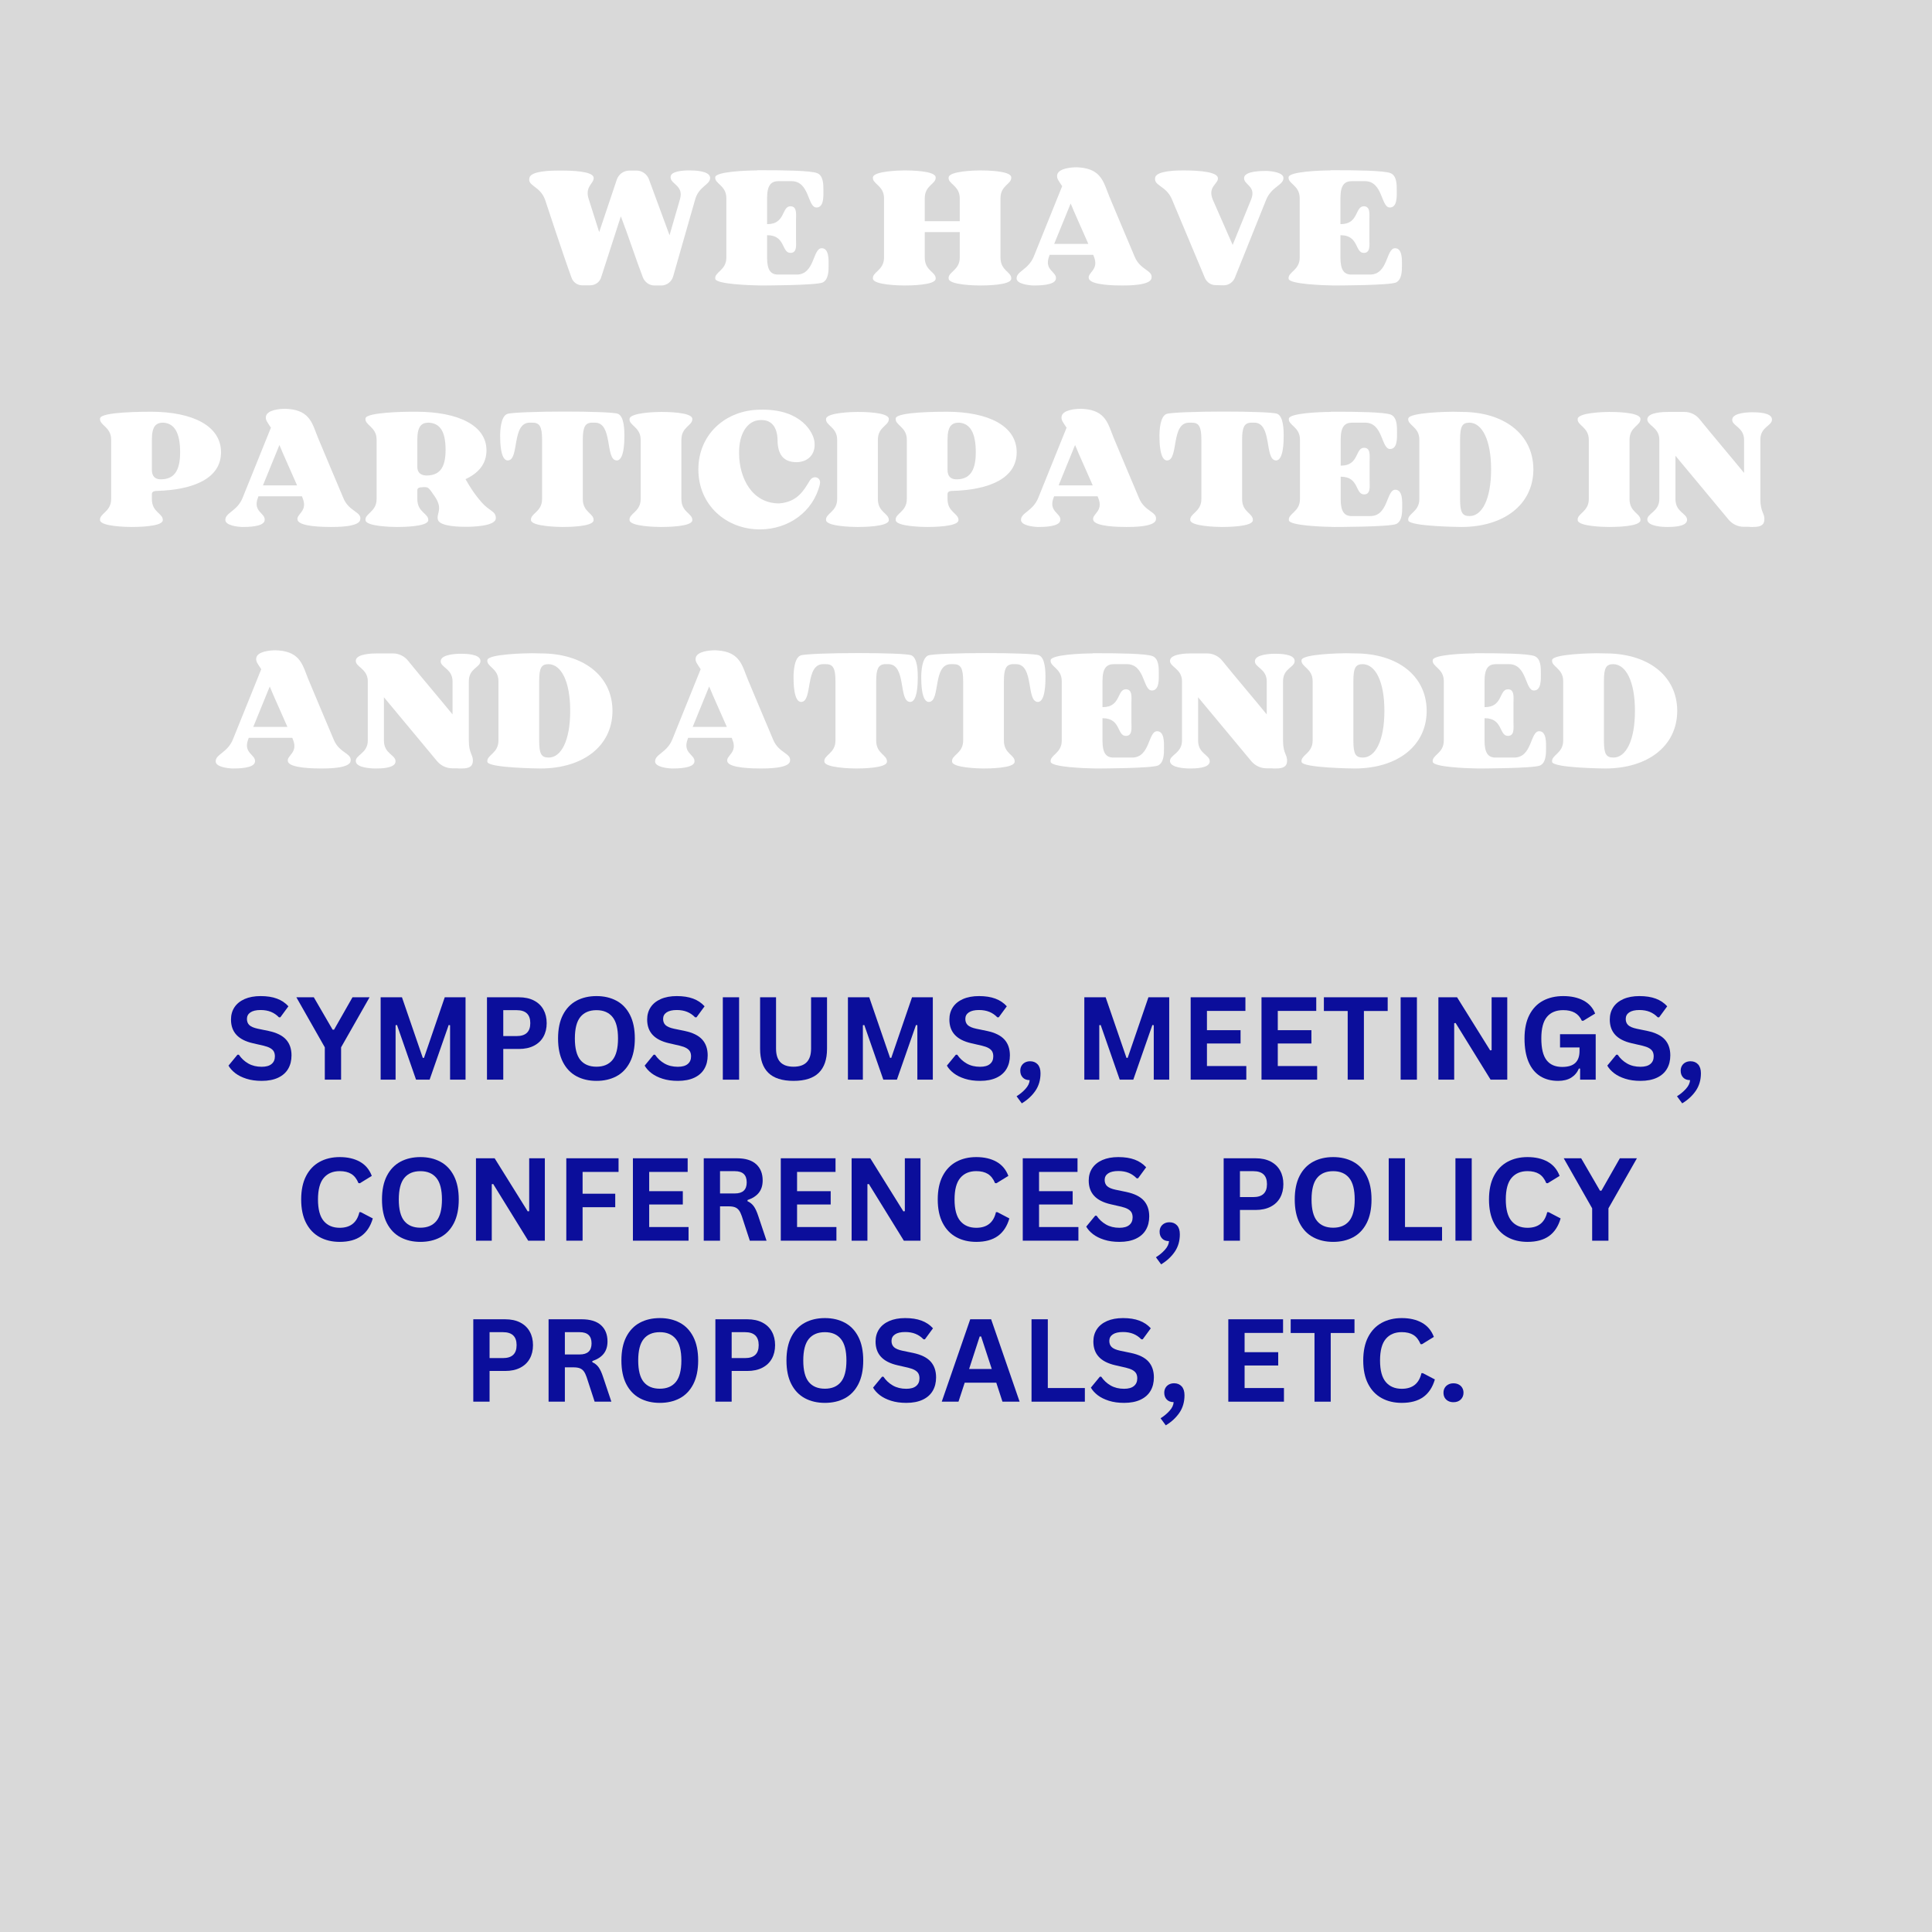 <svg xmlns="http://www.w3.org/2000/svg" xmlns:xlink="http://www.w3.org/1999/xlink" width="1080" zoomAndPan="magnify" viewBox="0 0 810 810" height="1080" preserveAspectRatio="xMidYMid meet" version="1.0"><defs><g/></defs><rect x="-81" width="972" fill="#ffffff" y="-81" height="972" fill-opacity="1"/><rect x="-81" width="972" fill="#ffffff" y="-81" height="972" fill-opacity="1"/><rect x="-81" width="972" fill="#d9d9d9" y="-81" height="972" fill-opacity="1"/><g fill="#ffffff" fill-opacity="1"><g transform="translate(221.133, 119.47)"><g><path d="M 76.574 -45.117 C 76.211 -47.879 70.035 -48.023 68.004 -48.023 C 65.168 -48.023 59.938 -47.734 60.012 -45.191 C 60.012 -42.137 65.68 -41.773 63.934 -35.891 C 63.426 -34.148 61.391 -27.172 59.574 -20.852 C 59.574 -20.852 51.73 -42.137 50.93 -44.316 C 50.129 -46.496 48.023 -47.949 45.77 -47.949 C 44.754 -47.949 43.59 -47.949 42.574 -47.949 C 40.25 -47.879 38.141 -46.352 37.418 -44.027 C 36.691 -41.922 32.113 -28.117 30.078 -22.16 L 25.793 -35.672 C 23.758 -41.41 28.043 -42.43 27.754 -45.043 C 27.391 -47.734 18.453 -47.949 14.457 -47.949 C 13.73 -47.949 13.148 -47.949 12.859 -47.949 C 10.754 -47.949 1.672 -47.949 0.871 -45.043 C -0.219 -41.41 5.305 -41.629 7.41 -35.672 C 8.062 -33.785 14.895 -12.859 18.453 -3.125 C 19.109 -1.164 20.852 0.074 22.812 0.145 L 26.301 0.145 C 28.48 0.145 30.367 -1.234 30.949 -3.344 L 39.16 -28.77 C 42.066 -21.289 45.844 -9.734 48.387 -3.195 C 49.188 -1.164 51.074 0.219 53.254 0.219 L 56.086 0.219 C 58.414 0.219 60.445 -1.309 61.102 -3.633 L 70.328 -35.891 C 71.926 -41.559 76.867 -41.992 76.574 -45.117 Z M 76.574 -45.117 "/></g></g></g><g fill="#ffffff" fill-opacity="1"><g transform="translate(298.427, 119.47)"><g><path d="M 1.453 -2.543 C 1.891 -0.363 15.477 0.145 20.414 0.219 L 20.488 0.219 C 20.707 0.219 43.375 0.219 46.426 -1.016 C 48.969 -2.18 48.969 -5.957 48.969 -8.281 C 48.969 -10.535 49.188 -15.402 46.062 -15.402 C 42.285 -15.402 43.227 -4.359 35.602 -4.359 L 27.316 -4.359 C 24.703 -4.578 23.176 -6.25 23.176 -11.48 L 23.176 -20.852 L 23.32 -20.852 C 30.949 -20.852 29.207 -13.441 32.984 -13.441 C 35.816 -13.441 35.309 -16.781 35.309 -19.109 L 35.309 -27.246 C 35.309 -29.57 35.816 -32.984 32.984 -32.984 C 29.207 -32.984 30.949 -25.5 23.32 -25.5 L 23.176 -25.5 L 23.176 -36.398 C 23.176 -41.922 24.918 -43.445 27.824 -43.52 L 33.422 -43.52 C 41.047 -43.52 40.105 -32.477 43.883 -32.477 C 47.078 -32.477 46.789 -37.344 46.789 -39.594 C 46.789 -41.922 46.859 -45.699 44.246 -46.859 C 41.484 -48.023 28.699 -48.098 22.16 -48.098 C 20.777 -48.098 19.688 -48.098 19.035 -48.098 L 18.961 -48.023 C 14.676 -48.023 1.891 -47.516 1.453 -45.262 C 1.016 -42.43 6.102 -41.848 6.102 -36.398 L 6.102 -11.48 C 6.102 -6.031 1.016 -5.449 1.453 -2.543 Z M 1.453 -2.543 "/></g></g></g><g fill="#ffffff" fill-opacity="1"><g transform="translate(348.479, 119.47)"><g/></g></g><g fill="#ffffff" fill-opacity="1"><g transform="translate(364.533, 119.47)"><g><path d="M 1.453 -2.543 C 1.891 0 12.57 0.219 14.676 0.219 C 16.781 0.219 27.461 0.145 27.754 -2.543 C 27.973 -5.523 23.176 -5.812 23.176 -11.48 L 23.176 -22.16 L 37.852 -22.16 L 37.852 -11.48 C 37.852 -6.031 32.695 -5.449 33.203 -2.543 C 33.637 0 44.246 0.219 46.352 0.219 C 48.531 0.219 59.211 0.145 59.43 -2.543 C 59.719 -5.523 54.926 -5.812 54.926 -11.48 L 54.926 -36.328 C 54.926 -41.922 59.719 -42.211 59.43 -45.191 C 59.211 -47.949 48.531 -48.023 46.352 -48.023 C 44.246 -48.023 33.637 -47.734 33.203 -45.191 C 32.695 -42.355 37.852 -41.773 37.852 -36.328 L 37.852 -26.734 L 23.176 -26.734 L 23.176 -36.328 C 23.176 -41.922 27.973 -42.211 27.754 -45.191 C 27.461 -47.949 16.781 -48.023 14.676 -48.023 C 12.57 -48.023 1.891 -47.734 1.453 -45.191 C 1.016 -42.355 6.102 -41.773 6.102 -36.328 L 6.102 -11.48 C 6.102 -6.031 1.016 -5.449 1.453 -2.543 Z M 1.453 -2.543 "/></g></g></g><g fill="#ffffff" fill-opacity="1"><g transform="translate(425.482, 119.47)"><g><path d="M 16.492 -17.219 C 18.527 -22.23 21.504 -29.496 23.395 -34.148 L 24.266 -32.113 C 24.41 -31.676 24.629 -31.312 24.773 -30.879 L 30.805 -17.219 Z M 50.203 -11.914 C 49.551 -13.367 39.594 -37.125 39.594 -37.125 C 37.27 -42.793 36.398 -48.531 27.172 -49.258 C 26.883 -49.258 26.445 -49.332 25.938 -49.332 C 23.25 -49.332 18.527 -48.824 17.801 -46.352 C 17.363 -44.68 18.383 -43.664 19.836 -41.41 L 7.992 -12.059 C 5.738 -6.395 0.727 -5.812 0.727 -2.762 C 0.727 -0.438 5.668 0.145 7.773 0.219 C 9.953 0.219 16.93 0.219 17.219 -2.617 C 17.582 -5.668 12.133 -6.102 14.387 -12.059 L 14.602 -12.641 L 32.84 -12.641 L 33.129 -11.914 C 35.453 -6.25 30.297 -5.23 31.023 -2.688 C 31.75 0.145 42.211 0.219 45.043 0.219 C 47.516 0.219 56.523 0.219 57.25 -2.688 C 58.121 -6.25 52.602 -6.031 50.203 -11.914 Z M 50.203 -11.914 "/></g></g></g><g fill="#ffffff" fill-opacity="1"><g transform="translate(483.525, 119.47)"><g><path d="M 47.516 -47.805 C 45.406 -47.805 38.359 -47.805 38.07 -44.973 C 37.781 -41.922 43.375 -41.559 40.977 -35.746 C 40.105 -33.637 36.109 -23.684 33.273 -16.781 L 24.918 -35.816 C 22.594 -41.484 27.754 -42.5 27.027 -45.117 C 26.227 -48.023 14.82 -48.023 12.715 -48.023 C 10.535 -48.023 1.527 -48.023 0.801 -45.117 C 0 -41.484 5.449 -41.703 7.848 -35.816 C 8.645 -33.855 17.656 -12.496 21.652 -2.906 C 22.449 -1.09 24.191 0.074 26.156 0.074 L 29.57 0.145 C 31.531 0.145 33.348 -1.09 34.148 -2.906 L 47.297 -35.672 C 49.621 -41.34 54.562 -41.773 54.562 -44.828 C 54.633 -47.152 49.621 -47.734 47.516 -47.805 Z M 47.516 -47.805 "/></g></g></g><g fill="#ffffff" fill-opacity="1"><g transform="translate(538.808, 119.47)"><g><path d="M 1.453 -2.543 C 1.891 -0.363 15.477 0.145 20.414 0.219 L 20.488 0.219 C 20.707 0.219 43.375 0.219 46.426 -1.016 C 48.969 -2.18 48.969 -5.957 48.969 -8.281 C 48.969 -10.535 49.188 -15.402 46.062 -15.402 C 42.285 -15.402 43.227 -4.359 35.602 -4.359 L 27.316 -4.359 C 24.703 -4.578 23.176 -6.25 23.176 -11.48 L 23.176 -20.852 L 23.32 -20.852 C 30.949 -20.852 29.207 -13.441 32.984 -13.441 C 35.816 -13.441 35.309 -16.781 35.309 -19.109 L 35.309 -27.246 C 35.309 -29.57 35.816 -32.984 32.984 -32.984 C 29.207 -32.984 30.949 -25.5 23.32 -25.5 L 23.176 -25.5 L 23.176 -36.398 C 23.176 -41.922 24.918 -43.445 27.824 -43.52 L 33.422 -43.52 C 41.047 -43.52 40.105 -32.477 43.883 -32.477 C 47.078 -32.477 46.789 -37.344 46.789 -39.594 C 46.789 -41.922 46.859 -45.699 44.246 -46.859 C 41.484 -48.023 28.699 -48.098 22.16 -48.098 C 20.777 -48.098 19.688 -48.098 19.035 -48.098 L 18.961 -48.023 C 14.676 -48.023 1.891 -47.516 1.453 -45.262 C 1.016 -42.43 6.102 -41.848 6.102 -36.398 L 6.102 -11.48 C 6.102 -6.031 1.016 -5.449 1.453 -2.543 Z M 1.453 -2.543 "/></g></g></g><g fill="#ffffff" fill-opacity="1"><g transform="translate(40.5, 220.72)"><g><path d="M 35.02 -31.094 C 35.02 -22.594 31.969 -19.762 26.883 -19.762 C 24.34 -19.762 23.176 -21.215 23.176 -23.758 C 23.176 -29.277 23.176 -34.801 23.176 -36.398 C 23.176 -42.066 24.918 -43.52 27.973 -43.52 C 32.621 -43.227 35.02 -39.305 35.02 -31.094 Z M 25.066 -14.895 C 41.047 -15.328 52.164 -20.344 52.164 -31.094 C 52.164 -42.285 40.105 -48.023 23.102 -48.098 C 19.688 -48.098 1.891 -48.098 1.453 -45.336 C 1.016 -42.43 6.102 -41.848 6.102 -36.398 L 6.102 -11.48 C 6.102 -6.031 1.016 -5.449 1.453 -2.543 C 1.891 0 12.57 0.219 14.676 0.219 C 16.781 0.219 27.461 0.145 27.754 -2.543 C 27.973 -5.523 23.176 -5.812 23.176 -11.48 C 23.176 -11.914 23.176 -12.641 23.176 -13.66 C 23.25 -14.75 24.41 -14.895 25.066 -14.895 Z M 25.066 -14.895 "/></g></g></g><g fill="#ffffff" fill-opacity="1"><g transform="translate(93.748, 220.72)"><g><path d="M 16.492 -17.219 C 18.527 -22.23 21.504 -29.496 23.395 -34.148 L 24.266 -32.113 C 24.41 -31.676 24.629 -31.312 24.773 -30.879 L 30.805 -17.219 Z M 50.203 -11.914 C 49.551 -13.367 39.594 -37.125 39.594 -37.125 C 37.27 -42.793 36.398 -48.531 27.172 -49.258 C 26.883 -49.258 26.445 -49.332 25.938 -49.332 C 23.25 -49.332 18.527 -48.824 17.801 -46.352 C 17.363 -44.68 18.383 -43.664 19.836 -41.41 L 7.992 -12.059 C 5.738 -6.395 0.727 -5.812 0.727 -2.762 C 0.727 -0.438 5.668 0.145 7.773 0.219 C 9.953 0.219 16.93 0.219 17.219 -2.617 C 17.582 -5.668 12.133 -6.102 14.387 -12.059 L 14.602 -12.641 L 32.84 -12.641 L 33.129 -11.914 C 35.453 -6.25 30.297 -5.23 31.023 -2.688 C 31.75 0.145 42.211 0.219 45.043 0.219 C 47.516 0.219 56.523 0.219 57.25 -2.688 C 58.121 -6.25 52.602 -6.031 50.203 -11.914 Z M 50.203 -11.914 "/></g></g></g><g fill="#ffffff" fill-opacity="1"><g transform="translate(151.792, 220.72)"><g><path d="M 6.102 -36.398 L 6.102 -11.48 C 6.102 -6.031 1.016 -5.449 1.453 -2.543 C 1.891 0 12.57 0.219 14.676 0.219 C 16.781 0.219 27.461 0.145 27.754 -2.543 C 27.973 -5.523 23.176 -5.812 23.176 -11.48 L 23.176 -15.258 C 23.25 -16.348 24.41 -16.418 25.066 -16.418 C 25.43 -16.492 25.793 -16.492 26.156 -16.492 C 27.68 -16.418 27.824 -16.566 30.586 -12.422 C 34.074 -7.266 31.023 -5.375 31.82 -2.762 C 32.766 0.145 41.629 0.145 43.738 0.145 C 45.844 0.145 56.086 0 56.086 -3.488 C 56.086 -6.465 53.543 -6.32 50.348 -9.879 C 47.223 -13.367 45.191 -16.637 43.375 -19.836 C 48.895 -22.379 52.164 -26.301 52.164 -31.895 C 52.164 -42.5 40.105 -48.023 23.102 -48.098 L 20.125 -48.098 C 18.02 -48.098 1.891 -47.879 1.453 -45.336 C 1.016 -42.43 6.102 -41.848 6.102 -36.398 Z M 23.176 -36.398 C 23.176 -41.992 24.918 -43.52 27.898 -43.52 C 32.621 -43.301 35.02 -39.957 35.02 -32.113 L 35.02 -32.039 C 35.02 -23.902 31.969 -21.359 26.883 -21.359 C 26.734 -21.434 23.176 -21.215 23.176 -24.992 Z M 23.176 -36.398 "/></g></g></g><g fill="#ffffff" fill-opacity="1"><g transform="translate(208.963, 220.72)"><g><path d="M 3.996 -27.68 C 8.863 -27.898 5.449 -43.52 13.148 -43.52 L 14.238 -43.52 C 17.219 -43.52 18.309 -41.992 18.309 -36.328 L 18.309 -11.48 C 18.309 -6.031 13.223 -5.449 13.66 -2.543 C 14.094 -0.074 24.773 0.219 26.883 0.219 C 28.988 0.219 39.668 0.145 39.887 -2.543 C 40.176 -5.523 35.383 -5.812 35.383 -11.48 L 35.383 -36.398 C 35.383 -41.559 36.328 -43.227 38.797 -43.52 L 40.469 -43.52 C 48.098 -43.52 44.68 -27.898 49.551 -27.68 C 52.746 -27.535 52.82 -35.746 52.82 -37.996 C 52.82 -40.32 52.746 -46.133 50.129 -47.223 C 48.605 -47.879 38.289 -48.168 27.754 -48.168 C 16.637 -48.168 5.23 -47.805 3.633 -47.152 C 1.016 -46.062 0.727 -40.32 0.727 -37.996 C 0.727 -35.746 0.801 -27.535 3.996 -27.68 Z M 3.996 -27.68 "/></g></g></g><g fill="#ffffff" fill-opacity="1"><g transform="translate(262.502, 220.72)"><g><path d="M 23.176 -11.48 C 23.176 -14.602 23.176 -33.129 23.176 -36.328 C 23.176 -41.922 27.973 -42.211 27.754 -45.191 C 27.461 -47.949 16.781 -48.023 14.676 -48.023 C 12.57 -48.023 1.891 -47.734 1.453 -45.191 C 1.016 -42.355 6.102 -41.773 6.102 -36.328 L 6.102 -11.48 C 6.102 -6.031 1.016 -5.449 1.453 -2.543 C 1.891 0 12.57 0.219 14.676 0.219 C 16.781 0.219 27.461 0.145 27.754 -2.543 C 27.973 -5.523 23.176 -5.812 23.176 -11.48 Z M 23.176 -11.48 "/></g></g></g><g fill="#ffffff" fill-opacity="1"><g transform="translate(291.705, 220.72)"><g><path d="M 47.805 -19.254 C 45.262 -15.039 42.574 -10.242 34.945 -9.664 C 23.539 -9.664 18.234 -20.344 18.164 -30.516 C 18.02 -39.16 21.723 -43.738 25.793 -44.465 C 26.445 -44.609 27.027 -44.609 27.609 -44.609 C 31.676 -44.609 34.219 -41.773 34.293 -36.035 C 34.363 -30.66 36.398 -26.953 42.211 -26.953 C 46.57 -26.953 50.422 -29.859 49.766 -35.453 C 49.332 -39.449 44.246 -48.969 28.117 -48.969 C 27.246 -48.969 26.301 -48.969 25.355 -48.895 C 11.914 -48.098 1.09 -38.289 1.09 -23.902 C 1.09 -8.863 12.859 1.234 26.883 1.234 C 38.867 1.234 49.258 -6.176 52.02 -17.656 L 52.02 -17.727 C 52.457 -19.543 51.293 -20.633 49.984 -20.633 C 49.188 -20.633 48.387 -20.199 47.805 -19.254 Z M 47.805 -19.254 "/></g></g></g><g fill="#ffffff" fill-opacity="1"><g transform="translate(344.881, 220.72)"><g><path d="M 23.176 -11.48 C 23.176 -14.602 23.176 -33.129 23.176 -36.328 C 23.176 -41.922 27.973 -42.211 27.754 -45.191 C 27.461 -47.949 16.781 -48.023 14.676 -48.023 C 12.57 -48.023 1.891 -47.734 1.453 -45.191 C 1.016 -42.355 6.102 -41.773 6.102 -36.328 L 6.102 -11.48 C 6.102 -6.031 1.016 -5.449 1.453 -2.543 C 1.891 0 12.57 0.219 14.676 0.219 C 16.781 0.219 27.461 0.145 27.754 -2.543 C 27.973 -5.523 23.176 -5.812 23.176 -11.48 Z M 23.176 -11.48 "/></g></g></g><g fill="#ffffff" fill-opacity="1"><g transform="translate(374.084, 220.72)"><g><path d="M 35.02 -31.094 C 35.02 -22.594 31.969 -19.762 26.883 -19.762 C 24.34 -19.762 23.176 -21.215 23.176 -23.758 C 23.176 -29.277 23.176 -34.801 23.176 -36.398 C 23.176 -42.066 24.918 -43.52 27.973 -43.52 C 32.621 -43.227 35.02 -39.305 35.02 -31.094 Z M 25.066 -14.895 C 41.047 -15.328 52.164 -20.344 52.164 -31.094 C 52.164 -42.285 40.105 -48.023 23.102 -48.098 C 19.688 -48.098 1.891 -48.098 1.453 -45.336 C 1.016 -42.43 6.102 -41.848 6.102 -36.398 L 6.102 -11.48 C 6.102 -6.031 1.016 -5.449 1.453 -2.543 C 1.891 0 12.57 0.219 14.676 0.219 C 16.781 0.219 27.461 0.145 27.754 -2.543 C 27.973 -5.523 23.176 -5.812 23.176 -11.48 C 23.176 -11.914 23.176 -12.641 23.176 -13.66 C 23.25 -14.75 24.41 -14.895 25.066 -14.895 Z M 25.066 -14.895 "/></g></g></g><g fill="#ffffff" fill-opacity="1"><g transform="translate(427.332, 220.72)"><g><path d="M 16.492 -17.219 C 18.527 -22.23 21.504 -29.496 23.395 -34.148 L 24.266 -32.113 C 24.41 -31.676 24.629 -31.312 24.773 -30.879 L 30.805 -17.219 Z M 50.203 -11.914 C 49.551 -13.367 39.594 -37.125 39.594 -37.125 C 37.27 -42.793 36.398 -48.531 27.172 -49.258 C 26.883 -49.258 26.445 -49.332 25.938 -49.332 C 23.25 -49.332 18.527 -48.824 17.801 -46.352 C 17.363 -44.68 18.383 -43.664 19.836 -41.41 L 7.992 -12.059 C 5.738 -6.395 0.727 -5.812 0.727 -2.762 C 0.727 -0.438 5.668 0.145 7.773 0.219 C 9.953 0.219 16.93 0.219 17.219 -2.617 C 17.582 -5.668 12.133 -6.102 14.387 -12.059 L 14.602 -12.641 L 32.84 -12.641 L 33.129 -11.914 C 35.453 -6.25 30.297 -5.23 31.023 -2.688 C 31.75 0.145 42.211 0.219 45.043 0.219 C 47.516 0.219 56.523 0.219 57.25 -2.688 C 58.121 -6.25 52.602 -6.031 50.203 -11.914 Z M 50.203 -11.914 "/></g></g></g><g fill="#ffffff" fill-opacity="1"><g transform="translate(485.375, 220.72)"><g><path d="M 3.996 -27.68 C 8.863 -27.898 5.449 -43.52 13.148 -43.52 L 14.238 -43.52 C 17.219 -43.52 18.309 -41.992 18.309 -36.328 L 18.309 -11.48 C 18.309 -6.031 13.223 -5.449 13.66 -2.543 C 14.094 -0.074 24.773 0.219 26.883 0.219 C 28.988 0.219 39.668 0.145 39.887 -2.543 C 40.176 -5.523 35.383 -5.812 35.383 -11.48 L 35.383 -36.398 C 35.383 -41.559 36.328 -43.227 38.797 -43.52 L 40.469 -43.52 C 48.098 -43.52 44.68 -27.898 49.551 -27.68 C 52.746 -27.535 52.82 -35.746 52.82 -37.996 C 52.82 -40.32 52.746 -46.133 50.129 -47.223 C 48.605 -47.879 38.289 -48.168 27.754 -48.168 C 16.637 -48.168 5.23 -47.805 3.633 -47.152 C 1.016 -46.062 0.727 -40.32 0.727 -37.996 C 0.727 -35.746 0.801 -27.535 3.996 -27.68 Z M 3.996 -27.68 "/></g></g></g><g fill="#ffffff" fill-opacity="1"><g transform="translate(538.915, 220.72)"><g><path d="M 1.453 -2.543 C 1.891 -0.363 15.477 0.145 20.414 0.219 L 20.488 0.219 C 20.707 0.219 43.375 0.219 46.426 -1.016 C 48.969 -2.18 48.969 -5.957 48.969 -8.281 C 48.969 -10.535 49.188 -15.402 46.062 -15.402 C 42.285 -15.402 43.227 -4.359 35.602 -4.359 L 27.316 -4.359 C 24.703 -4.578 23.176 -6.25 23.176 -11.48 L 23.176 -20.852 L 23.32 -20.852 C 30.949 -20.852 29.207 -13.441 32.984 -13.441 C 35.816 -13.441 35.309 -16.781 35.309 -19.109 L 35.309 -27.246 C 35.309 -29.57 35.816 -32.984 32.984 -32.984 C 29.207 -32.984 30.949 -25.5 23.32 -25.5 L 23.176 -25.5 L 23.176 -36.398 C 23.176 -41.922 24.918 -43.445 27.824 -43.52 L 33.422 -43.52 C 41.047 -43.52 40.105 -32.477 43.883 -32.477 C 47.078 -32.477 46.789 -37.344 46.789 -39.594 C 46.789 -41.922 46.859 -45.699 44.246 -46.859 C 41.484 -48.023 28.699 -48.098 22.16 -48.098 C 20.777 -48.098 19.688 -48.098 19.035 -48.098 L 18.961 -48.023 C 14.676 -48.023 1.891 -47.516 1.453 -45.262 C 1.016 -42.43 6.102 -41.848 6.102 -36.398 L 6.102 -11.48 C 6.102 -6.031 1.016 -5.449 1.453 -2.543 Z M 1.453 -2.543 "/></g></g></g><g fill="#ffffff" fill-opacity="1"><g transform="translate(588.967, 220.72)"><g><path d="M 36.18 -23.902 C 36.18 -11.48 32.402 -4.359 27.172 -4.359 C 24.121 -4.359 23.176 -5.812 23.176 -11.48 C 23.176 -12.785 23.176 -35.02 23.176 -36.398 C 23.176 -42.066 24.121 -43.52 27.172 -43.52 C 32.402 -43.375 36.18 -36.328 36.18 -23.977 Z M 23.902 -48.023 C 22.957 -48.023 20.199 -48.098 20.125 -48.098 C 18.02 -48.098 1.891 -47.805 1.453 -45.262 C 1.016 -42.43 6.102 -41.848 6.102 -36.398 L 6.102 -11.48 C 6.102 -6.031 1.016 -5.449 1.453 -2.543 C 1.891 0 22.957 0.219 23.902 0.219 C 41.41 0.145 53.691 -9.008 53.906 -23.613 L 53.906 -24.266 C 53.691 -38.867 41.41 -48.023 23.902 -48.023 Z M 23.902 -48.023 "/></g></g></g><g fill="#ffffff" fill-opacity="1"><g transform="translate(643.959, 220.72)"><g/></g></g><g fill="#ffffff" fill-opacity="1"><g transform="translate(660.013, 220.72)"><g><path d="M 23.176 -11.48 C 23.176 -14.602 23.176 -33.129 23.176 -36.328 C 23.176 -41.922 27.973 -42.211 27.754 -45.191 C 27.461 -47.949 16.781 -48.023 14.676 -48.023 C 12.57 -48.023 1.891 -47.734 1.453 -45.191 C 1.016 -42.355 6.102 -41.773 6.102 -36.328 L 6.102 -11.48 C 6.102 -6.031 1.016 -5.449 1.453 -2.543 C 1.891 0 12.57 0.219 14.676 0.219 C 16.781 0.219 27.461 0.145 27.754 -2.543 C 27.973 -5.523 23.176 -5.812 23.176 -11.48 Z M 23.176 -11.48 "/></g></g></g><g fill="#ffffff" fill-opacity="1"><g transform="translate(689.216, 220.72)"><g><path d="M 53.691 -45.043 C 53.398 -47.805 47.516 -47.879 45.406 -47.879 C 43.301 -47.879 37.488 -47.586 37.055 -45.043 C 36.543 -42.211 41.992 -41.773 41.992 -36.328 L 41.992 -22.449 C 36.543 -29.133 29.133 -37.781 23.395 -44.898 C 21.867 -46.859 19.473 -48.023 17 -48.023 C 15.984 -48.023 14.895 -48.023 13.949 -48.023 C 11.988 -48.023 10.391 -48.023 10.391 -48.023 C 8.281 -48.023 1.891 -47.879 1.453 -45.191 C 1.016 -42.355 6.465 -41.773 6.465 -36.328 L 6.465 -11.48 C 6.465 -6.031 1.016 -5.449 1.453 -2.617 C 1.891 -0.074 7.699 0.219 9.809 0.219 C 11.988 0.219 17.871 0.145 18.09 -2.617 C 18.309 -5.523 13.223 -5.812 13.223 -11.48 C 13.223 -13.66 13.223 -22.957 13.223 -29.641 L 35.527 -2.832 C 37.125 -0.945 39.449 0.145 41.848 0.145 L 43.883 0.145 C 44.465 0.219 45.043 0.219 45.406 0.219 C 47.516 0.219 50.277 0.145 50.492 -2.617 C 50.785 -5.523 48.824 -5.812 48.824 -11.48 C 48.824 -14.676 48.824 -33.129 48.824 -36.328 C 48.824 -41.992 53.906 -42.066 53.691 -45.043 Z M 53.691 -45.043 "/></g></g></g><g fill="#ffffff" fill-opacity="1"><g transform="translate(744.352, 220.72)"><g/></g></g><g fill="#ffffff" fill-opacity="1"><g transform="translate(760.406, 220.72)"><g/></g></g><g fill="#ffffff" fill-opacity="1"><g transform="translate(89.695, 321.97)"><g><path d="M 16.492 -17.219 C 18.527 -22.23 21.504 -29.496 23.395 -34.148 L 24.266 -32.113 C 24.41 -31.676 24.629 -31.312 24.773 -30.879 L 30.805 -17.219 Z M 50.203 -11.914 C 49.551 -13.367 39.594 -37.125 39.594 -37.125 C 37.27 -42.793 36.398 -48.531 27.172 -49.258 C 26.883 -49.258 26.445 -49.332 25.938 -49.332 C 23.25 -49.332 18.527 -48.824 17.801 -46.352 C 17.363 -44.68 18.383 -43.664 19.836 -41.41 L 7.992 -12.059 C 5.738 -6.395 0.727 -5.812 0.727 -2.762 C 0.727 -0.438 5.668 0.145 7.773 0.219 C 9.953 0.219 16.93 0.219 17.219 -2.617 C 17.582 -5.668 12.133 -6.102 14.387 -12.059 L 14.602 -12.641 L 32.84 -12.641 L 33.129 -11.914 C 35.453 -6.25 30.297 -5.23 31.023 -2.688 C 31.75 0.145 42.211 0.219 45.043 0.219 C 47.516 0.219 56.523 0.219 57.25 -2.688 C 58.121 -6.25 52.602 -6.031 50.203 -11.914 Z M 50.203 -11.914 "/></g></g></g><g fill="#ffffff" fill-opacity="1"><g transform="translate(147.738, 321.97)"><g><path d="M 53.691 -45.043 C 53.398 -47.805 47.516 -47.879 45.406 -47.879 C 43.301 -47.879 37.488 -47.586 37.055 -45.043 C 36.543 -42.211 41.992 -41.773 41.992 -36.328 L 41.992 -22.449 C 36.543 -29.133 29.133 -37.781 23.395 -44.898 C 21.867 -46.859 19.473 -48.023 17 -48.023 C 15.984 -48.023 14.895 -48.023 13.949 -48.023 C 11.988 -48.023 10.391 -48.023 10.391 -48.023 C 8.281 -48.023 1.891 -47.879 1.453 -45.191 C 1.016 -42.355 6.465 -41.773 6.465 -36.328 L 6.465 -11.48 C 6.465 -6.031 1.016 -5.449 1.453 -2.617 C 1.891 -0.074 7.699 0.219 9.809 0.219 C 11.988 0.219 17.871 0.145 18.09 -2.617 C 18.309 -5.523 13.223 -5.812 13.223 -11.48 C 13.223 -13.66 13.223 -22.957 13.223 -29.641 L 35.527 -2.832 C 37.125 -0.945 39.449 0.145 41.848 0.145 L 43.883 0.145 C 44.465 0.219 45.043 0.219 45.406 0.219 C 47.516 0.219 50.277 0.145 50.492 -2.617 C 50.785 -5.523 48.824 -5.812 48.824 -11.48 C 48.824 -14.676 48.824 -33.129 48.824 -36.328 C 48.824 -41.992 53.906 -42.066 53.691 -45.043 Z M 53.691 -45.043 "/></g></g></g><g fill="#ffffff" fill-opacity="1"><g transform="translate(202.876, 321.97)"><g><path d="M 36.18 -23.902 C 36.18 -11.48 32.402 -4.359 27.172 -4.359 C 24.121 -4.359 23.176 -5.812 23.176 -11.48 C 23.176 -12.785 23.176 -35.02 23.176 -36.398 C 23.176 -42.066 24.121 -43.52 27.172 -43.52 C 32.402 -43.375 36.18 -36.328 36.18 -23.977 Z M 23.902 -48.023 C 22.957 -48.023 20.199 -48.098 20.125 -48.098 C 18.02 -48.098 1.891 -47.805 1.453 -45.262 C 1.016 -42.43 6.102 -41.848 6.102 -36.398 L 6.102 -11.48 C 6.102 -6.031 1.016 -5.449 1.453 -2.543 C 1.891 0 22.957 0.219 23.902 0.219 C 41.41 0.145 53.691 -9.008 53.906 -23.613 L 53.906 -24.266 C 53.691 -38.867 41.41 -48.023 23.902 -48.023 Z M 23.902 -48.023 "/></g></g></g><g fill="#ffffff" fill-opacity="1"><g transform="translate(257.868, 321.97)"><g/></g></g><g fill="#ffffff" fill-opacity="1"><g transform="translate(273.922, 321.97)"><g><path d="M 16.492 -17.219 C 18.527 -22.23 21.504 -29.496 23.395 -34.148 L 24.266 -32.113 C 24.41 -31.676 24.629 -31.312 24.773 -30.879 L 30.805 -17.219 Z M 50.203 -11.914 C 49.551 -13.367 39.594 -37.125 39.594 -37.125 C 37.27 -42.793 36.398 -48.531 27.172 -49.258 C 26.883 -49.258 26.445 -49.332 25.938 -49.332 C 23.25 -49.332 18.527 -48.824 17.801 -46.352 C 17.363 -44.68 18.383 -43.664 19.836 -41.41 L 7.992 -12.059 C 5.738 -6.395 0.727 -5.812 0.727 -2.762 C 0.727 -0.438 5.668 0.145 7.773 0.219 C 9.953 0.219 16.93 0.219 17.219 -2.617 C 17.582 -5.668 12.133 -6.102 14.387 -12.059 L 14.602 -12.641 L 32.84 -12.641 L 33.129 -11.914 C 35.453 -6.25 30.297 -5.23 31.023 -2.688 C 31.75 0.145 42.211 0.219 45.043 0.219 C 47.516 0.219 56.523 0.219 57.25 -2.688 C 58.121 -6.25 52.602 -6.031 50.203 -11.914 Z M 50.203 -11.914 "/></g></g></g><g fill="#ffffff" fill-opacity="1"><g transform="translate(331.965, 321.97)"><g><path d="M 3.996 -27.68 C 8.863 -27.898 5.449 -43.52 13.148 -43.52 L 14.238 -43.52 C 17.219 -43.52 18.309 -41.992 18.309 -36.328 L 18.309 -11.48 C 18.309 -6.031 13.223 -5.449 13.66 -2.543 C 14.094 -0.074 24.773 0.219 26.883 0.219 C 28.988 0.219 39.668 0.145 39.887 -2.543 C 40.176 -5.523 35.383 -5.812 35.383 -11.48 L 35.383 -36.398 C 35.383 -41.559 36.328 -43.227 38.797 -43.52 L 40.469 -43.52 C 48.098 -43.52 44.68 -27.898 49.551 -27.68 C 52.746 -27.535 52.82 -35.746 52.82 -37.996 C 52.82 -40.32 52.746 -46.133 50.129 -47.223 C 48.605 -47.879 38.289 -48.168 27.754 -48.168 C 16.637 -48.168 5.23 -47.805 3.633 -47.152 C 1.016 -46.062 0.727 -40.32 0.727 -37.996 C 0.727 -35.746 0.801 -27.535 3.996 -27.68 Z M 3.996 -27.68 "/></g></g></g><g fill="#ffffff" fill-opacity="1"><g transform="translate(385.504, 321.97)"><g><path d="M 3.996 -27.68 C 8.863 -27.898 5.449 -43.52 13.148 -43.52 L 14.238 -43.52 C 17.219 -43.52 18.309 -41.992 18.309 -36.328 L 18.309 -11.48 C 18.309 -6.031 13.223 -5.449 13.66 -2.543 C 14.094 -0.074 24.773 0.219 26.883 0.219 C 28.988 0.219 39.668 0.145 39.887 -2.543 C 40.176 -5.523 35.383 -5.812 35.383 -11.48 L 35.383 -36.398 C 35.383 -41.559 36.328 -43.227 38.797 -43.52 L 40.469 -43.52 C 48.098 -43.52 44.68 -27.898 49.551 -27.68 C 52.746 -27.535 52.82 -35.746 52.82 -37.996 C 52.82 -40.32 52.746 -46.133 50.129 -47.223 C 48.605 -47.879 38.289 -48.168 27.754 -48.168 C 16.637 -48.168 5.23 -47.805 3.633 -47.152 C 1.016 -46.062 0.727 -40.32 0.727 -37.996 C 0.727 -35.746 0.801 -27.535 3.996 -27.68 Z M 3.996 -27.68 "/></g></g></g><g fill="#ffffff" fill-opacity="1"><g transform="translate(439.043, 321.97)"><g><path d="M 1.453 -2.543 C 1.891 -0.363 15.477 0.145 20.414 0.219 L 20.488 0.219 C 20.707 0.219 43.375 0.219 46.426 -1.016 C 48.969 -2.18 48.969 -5.957 48.969 -8.281 C 48.969 -10.535 49.188 -15.402 46.062 -15.402 C 42.285 -15.402 43.227 -4.359 35.602 -4.359 L 27.316 -4.359 C 24.703 -4.578 23.176 -6.25 23.176 -11.48 L 23.176 -20.852 L 23.32 -20.852 C 30.949 -20.852 29.207 -13.441 32.984 -13.441 C 35.816 -13.441 35.309 -16.781 35.309 -19.109 L 35.309 -27.246 C 35.309 -29.57 35.816 -32.984 32.984 -32.984 C 29.207 -32.984 30.949 -25.5 23.32 -25.5 L 23.176 -25.5 L 23.176 -36.398 C 23.176 -41.922 24.918 -43.445 27.824 -43.52 L 33.422 -43.52 C 41.047 -43.52 40.105 -32.477 43.883 -32.477 C 47.078 -32.477 46.789 -37.344 46.789 -39.594 C 46.789 -41.922 46.859 -45.699 44.246 -46.859 C 41.484 -48.023 28.699 -48.098 22.16 -48.098 C 20.777 -48.098 19.688 -48.098 19.035 -48.098 L 18.961 -48.023 C 14.676 -48.023 1.891 -47.516 1.453 -45.262 C 1.016 -42.43 6.102 -41.848 6.102 -36.398 L 6.102 -11.48 C 6.102 -6.031 1.016 -5.449 1.453 -2.543 Z M 1.453 -2.543 "/></g></g></g><g fill="#ffffff" fill-opacity="1"><g transform="translate(489.095, 321.97)"><g><path d="M 53.691 -45.043 C 53.398 -47.805 47.516 -47.879 45.406 -47.879 C 43.301 -47.879 37.488 -47.586 37.055 -45.043 C 36.543 -42.211 41.992 -41.773 41.992 -36.328 L 41.992 -22.449 C 36.543 -29.133 29.133 -37.781 23.395 -44.898 C 21.867 -46.859 19.473 -48.023 17 -48.023 C 15.984 -48.023 14.895 -48.023 13.949 -48.023 C 11.988 -48.023 10.391 -48.023 10.391 -48.023 C 8.281 -48.023 1.891 -47.879 1.453 -45.191 C 1.016 -42.355 6.465 -41.773 6.465 -36.328 L 6.465 -11.48 C 6.465 -6.031 1.016 -5.449 1.453 -2.617 C 1.891 -0.074 7.699 0.219 9.809 0.219 C 11.988 0.219 17.871 0.145 18.09 -2.617 C 18.309 -5.523 13.223 -5.812 13.223 -11.48 C 13.223 -13.66 13.223 -22.957 13.223 -29.641 L 35.527 -2.832 C 37.125 -0.945 39.449 0.145 41.848 0.145 L 43.883 0.145 C 44.465 0.219 45.043 0.219 45.406 0.219 C 47.516 0.219 50.277 0.145 50.492 -2.617 C 50.785 -5.523 48.824 -5.812 48.824 -11.48 C 48.824 -14.676 48.824 -33.129 48.824 -36.328 C 48.824 -41.992 53.906 -42.066 53.691 -45.043 Z M 53.691 -45.043 "/></g></g></g><g fill="#ffffff" fill-opacity="1"><g transform="translate(544.232, 321.97)"><g><path d="M 36.18 -23.902 C 36.18 -11.48 32.402 -4.359 27.172 -4.359 C 24.121 -4.359 23.176 -5.812 23.176 -11.48 C 23.176 -12.785 23.176 -35.02 23.176 -36.398 C 23.176 -42.066 24.121 -43.52 27.172 -43.52 C 32.402 -43.375 36.18 -36.328 36.18 -23.977 Z M 23.902 -48.023 C 22.957 -48.023 20.199 -48.098 20.125 -48.098 C 18.02 -48.098 1.891 -47.805 1.453 -45.262 C 1.016 -42.43 6.102 -41.848 6.102 -36.398 L 6.102 -11.48 C 6.102 -6.031 1.016 -5.449 1.453 -2.543 C 1.891 0 22.957 0.219 23.902 0.219 C 41.41 0.145 53.691 -9.008 53.906 -23.613 L 53.906 -24.266 C 53.691 -38.867 41.41 -48.023 23.902 -48.023 Z M 23.902 -48.023 "/></g></g></g><g fill="#ffffff" fill-opacity="1"><g transform="translate(599.224, 321.97)"><g><path d="M 1.453 -2.543 C 1.891 -0.363 15.477 0.145 20.414 0.219 L 20.488 0.219 C 20.707 0.219 43.375 0.219 46.426 -1.016 C 48.969 -2.18 48.969 -5.957 48.969 -8.281 C 48.969 -10.535 49.188 -15.402 46.062 -15.402 C 42.285 -15.402 43.227 -4.359 35.602 -4.359 L 27.316 -4.359 C 24.703 -4.578 23.176 -6.25 23.176 -11.48 L 23.176 -20.852 L 23.32 -20.852 C 30.949 -20.852 29.207 -13.441 32.984 -13.441 C 35.816 -13.441 35.309 -16.781 35.309 -19.109 L 35.309 -27.246 C 35.309 -29.57 35.816 -32.984 32.984 -32.984 C 29.207 -32.984 30.949 -25.5 23.32 -25.5 L 23.176 -25.5 L 23.176 -36.398 C 23.176 -41.922 24.918 -43.445 27.824 -43.52 L 33.422 -43.52 C 41.047 -43.52 40.105 -32.477 43.883 -32.477 C 47.078 -32.477 46.789 -37.344 46.789 -39.594 C 46.789 -41.922 46.859 -45.699 44.246 -46.859 C 41.484 -48.023 28.699 -48.098 22.16 -48.098 C 20.777 -48.098 19.688 -48.098 19.035 -48.098 L 18.961 -48.023 C 14.676 -48.023 1.891 -47.516 1.453 -45.262 C 1.016 -42.43 6.102 -41.848 6.102 -36.398 L 6.102 -11.48 C 6.102 -6.031 1.016 -5.449 1.453 -2.543 Z M 1.453 -2.543 "/></g></g></g><g fill="#ffffff" fill-opacity="1"><g transform="translate(649.277, 321.97)"><g><path d="M 36.18 -23.902 C 36.18 -11.48 32.402 -4.359 27.172 -4.359 C 24.121 -4.359 23.176 -5.812 23.176 -11.48 C 23.176 -12.785 23.176 -35.02 23.176 -36.398 C 23.176 -42.066 24.121 -43.52 27.172 -43.52 C 32.402 -43.375 36.18 -36.328 36.18 -23.977 Z M 23.902 -48.023 C 22.957 -48.023 20.199 -48.098 20.125 -48.098 C 18.02 -48.098 1.891 -47.805 1.453 -45.262 C 1.016 -42.43 6.102 -41.848 6.102 -36.398 L 6.102 -11.48 C 6.102 -6.031 1.016 -5.449 1.453 -2.543 C 1.891 0 22.957 0.219 23.902 0.219 C 41.41 0.145 53.691 -9.008 53.906 -23.613 L 53.906 -24.266 C 53.691 -38.867 41.41 -48.023 23.902 -48.023 Z M 23.902 -48.023 "/></g></g></g><g fill="#ffffff" fill-opacity="1"><g transform="translate(704.262, 321.97)"><g/></g></g><g fill="#0b0e9b" fill-opacity="1"><g transform="translate(94.406, 452.66)"><g><path d="M 15.312 0.5 C 12.914 0.5 10.785 0.203 8.922 -0.391 C 7.055 -0.984 5.5 -1.758 4.25 -2.719 C 3.008 -3.676 2.055 -4.734 1.391 -5.891 L 5.156 -10.469 L 5.734 -10.469 C 6.773 -8.926 8.094 -7.695 9.688 -6.781 C 11.289 -5.863 13.164 -5.406 15.312 -5.406 C 17.133 -5.406 18.508 -5.789 19.438 -6.562 C 20.375 -7.332 20.844 -8.398 20.844 -9.766 C 20.844 -10.578 20.691 -11.258 20.391 -11.812 C 20.086 -12.363 19.586 -12.836 18.891 -13.234 C 18.203 -13.629 17.27 -13.969 16.094 -14.25 L 11.656 -15.266 C 8.551 -15.973 6.238 -17.148 4.719 -18.797 C 3.195 -20.441 2.438 -22.582 2.438 -25.219 C 2.438 -27.164 2.922 -28.879 3.891 -30.359 C 4.867 -31.836 6.289 -32.988 8.156 -33.812 C 10.031 -34.633 12.266 -35.047 14.859 -35.047 C 17.523 -35.047 19.805 -34.691 21.703 -33.984 C 23.598 -33.285 25.203 -32.211 26.516 -30.766 L 23.125 -26.141 L 22.547 -26.141 C 21.566 -27.16 20.445 -27.926 19.188 -28.438 C 17.926 -28.945 16.484 -29.203 14.859 -29.203 C 12.984 -29.203 11.555 -28.867 10.578 -28.203 C 9.609 -27.547 9.125 -26.633 9.125 -25.469 C 9.125 -24.383 9.461 -23.52 10.141 -22.875 C 10.828 -22.227 12.016 -21.723 13.703 -21.359 L 18.234 -20.422 C 21.598 -19.703 24.035 -18.492 25.547 -16.797 C 27.055 -15.109 27.812 -12.906 27.812 -10.188 C 27.812 -8.031 27.344 -6.148 26.406 -4.547 C 25.477 -2.953 24.078 -1.711 22.203 -0.828 C 20.336 0.055 18.039 0.5 15.312 0.5 Z M 15.312 0.5 "/></g></g></g><g fill="#0b0e9b" fill-opacity="1"><g transform="translate(124.081, 452.66)"><g><path d="M 18.922 0 L 12.094 0 L 12.094 -13.562 L 0.172 -34.547 L 7.484 -34.547 L 15.375 -20.953 L 15.969 -20.953 L 23.703 -34.547 L 30.859 -34.547 L 18.922 -13.562 Z M 18.922 0 "/></g></g></g><g fill="#0b0e9b" fill-opacity="1"><g transform="translate(155.102, 452.66)"><g><path d="M 10.75 0 L 4.484 0 L 4.484 -34.547 L 13.422 -34.547 L 22.156 -9.141 L 22.656 -9.141 L 31.359 -34.547 L 40.078 -34.547 L 40.078 0 L 33.594 0 L 33.594 -22.828 L 33.016 -22.922 L 25.016 0 L 19.328 0 L 11.344 -22.922 L 10.75 -22.828 Z M 10.75 0 "/></g></g></g><g fill="#0b0e9b" fill-opacity="1"><g transform="translate(199.685, 452.66)"><g><path d="M 17.844 -34.547 C 20.312 -34.547 22.422 -34.094 24.172 -33.188 C 25.93 -32.281 27.258 -31.008 28.156 -29.375 C 29.062 -27.75 29.516 -25.859 29.516 -23.703 C 29.516 -21.547 29.062 -19.656 28.156 -18.031 C 27.258 -16.406 25.93 -15.141 24.172 -14.234 C 22.422 -13.328 20.312 -12.875 17.844 -12.875 L 11.312 -12.875 L 11.312 0 L 4.484 0 L 4.484 -34.547 Z M 16.938 -18.281 C 20.738 -18.281 22.641 -20.086 22.641 -23.703 C 22.641 -27.328 20.738 -29.141 16.938 -29.141 L 11.312 -29.141 L 11.312 -18.281 Z M 16.938 -18.281 "/></g></g></g><g fill="#0b0e9b" fill-opacity="1"><g transform="translate(231.25, 452.66)"><g><path d="M 18.828 0.5 C 15.66 0.5 12.867 -0.145 10.453 -1.438 C 8.035 -2.727 6.141 -4.703 4.766 -7.359 C 3.398 -10.016 2.719 -13.316 2.719 -17.266 C 2.719 -21.223 3.398 -24.531 4.766 -27.188 C 6.141 -29.844 8.035 -31.816 10.453 -33.109 C 12.867 -34.398 15.66 -35.047 18.828 -35.047 C 21.992 -35.047 24.781 -34.398 27.188 -33.109 C 29.602 -31.828 31.492 -29.852 32.859 -27.188 C 34.223 -24.531 34.906 -21.223 34.906 -17.266 C 34.906 -13.316 34.223 -10.008 32.859 -7.344 C 31.492 -4.688 29.602 -2.711 27.188 -1.422 C 24.781 -0.141 21.992 0.5 18.828 0.5 Z M 18.828 -5.438 C 21.754 -5.438 23.988 -6.375 25.531 -8.25 C 27.082 -10.133 27.859 -13.141 27.859 -17.266 C 27.859 -21.398 27.082 -24.41 25.531 -26.297 C 23.988 -28.191 21.754 -29.141 18.828 -29.141 C 15.879 -29.141 13.629 -28.191 12.078 -26.297 C 10.535 -24.41 9.766 -21.398 9.766 -17.266 C 9.766 -13.141 10.535 -10.133 12.078 -8.25 C 13.629 -6.375 15.879 -5.438 18.828 -5.438 Z M 18.828 -5.438 "/></g></g></g><g fill="#0b0e9b" fill-opacity="1"><g transform="translate(268.887, 452.66)"><g><path d="M 15.312 0.5 C 12.914 0.5 10.785 0.203 8.922 -0.391 C 7.055 -0.984 5.5 -1.758 4.25 -2.719 C 3.008 -3.676 2.055 -4.734 1.391 -5.891 L 5.156 -10.469 L 5.734 -10.469 C 6.773 -8.926 8.094 -7.695 9.688 -6.781 C 11.289 -5.863 13.164 -5.406 15.312 -5.406 C 17.133 -5.406 18.508 -5.789 19.438 -6.562 C 20.375 -7.332 20.844 -8.398 20.844 -9.766 C 20.844 -10.578 20.691 -11.258 20.391 -11.812 C 20.086 -12.363 19.586 -12.836 18.891 -13.234 C 18.203 -13.629 17.27 -13.969 16.094 -14.25 L 11.656 -15.266 C 8.551 -15.973 6.238 -17.148 4.719 -18.797 C 3.195 -20.441 2.438 -22.582 2.438 -25.219 C 2.438 -27.164 2.922 -28.879 3.891 -30.359 C 4.867 -31.836 6.289 -32.988 8.156 -33.812 C 10.031 -34.633 12.266 -35.047 14.859 -35.047 C 17.523 -35.047 19.805 -34.691 21.703 -33.984 C 23.598 -33.285 25.203 -32.211 26.516 -30.766 L 23.125 -26.141 L 22.547 -26.141 C 21.566 -27.16 20.445 -27.926 19.188 -28.438 C 17.926 -28.945 16.484 -29.203 14.859 -29.203 C 12.984 -29.203 11.555 -28.867 10.578 -28.203 C 9.609 -27.547 9.125 -26.633 9.125 -25.469 C 9.125 -24.383 9.461 -23.52 10.141 -22.875 C 10.828 -22.227 12.016 -21.723 13.703 -21.359 L 18.234 -20.422 C 21.598 -19.703 24.035 -18.492 25.547 -16.797 C 27.055 -15.109 27.812 -12.906 27.812 -10.188 C 27.812 -8.031 27.344 -6.148 26.406 -4.547 C 25.477 -2.953 24.078 -1.711 22.203 -0.828 C 20.336 0.055 18.039 0.5 15.312 0.5 Z M 15.312 0.5 "/></g></g></g><g fill="#0b0e9b" fill-opacity="1"><g transform="translate(298.561, 452.66)"><g><path d="M 11.312 0 L 4.484 0 L 4.484 -34.547 L 11.312 -34.547 Z M 11.312 0 "/></g></g></g><g fill="#0b0e9b" fill-opacity="1"><g transform="translate(314.391, 452.66)"><g><path d="M 18.312 0.5 C 13.551 0.5 10.02 -0.629 7.719 -2.891 C 5.426 -5.148 4.281 -8.504 4.281 -12.953 L 4.281 -34.547 L 10.969 -34.547 L 10.969 -13 C 10.969 -10.477 11.57 -8.586 12.781 -7.328 C 14 -6.066 15.844 -5.438 18.312 -5.438 C 23.207 -5.438 25.656 -7.957 25.656 -13 L 25.656 -34.547 L 32.344 -34.547 L 32.344 -12.953 C 32.344 -8.504 31.191 -5.148 28.891 -2.891 C 26.598 -0.629 23.07 0.5 18.312 0.5 Z M 18.312 0.5 "/></g></g></g><g fill="#0b0e9b" fill-opacity="1"><g transform="translate(351.012, 452.66)"><g><path d="M 10.75 0 L 4.484 0 L 4.484 -34.547 L 13.422 -34.547 L 22.156 -9.141 L 22.656 -9.141 L 31.359 -34.547 L 40.078 -34.547 L 40.078 0 L 33.594 0 L 33.594 -22.828 L 33.016 -22.922 L 25.016 0 L 19.328 0 L 11.344 -22.922 L 10.75 -22.828 Z M 10.75 0 "/></g></g></g><g fill="#0b0e9b" fill-opacity="1"><g transform="translate(395.595, 452.66)"><g><path d="M 15.312 0.5 C 12.914 0.5 10.785 0.203 8.922 -0.391 C 7.055 -0.984 5.5 -1.758 4.25 -2.719 C 3.008 -3.676 2.055 -4.734 1.391 -5.891 L 5.156 -10.469 L 5.734 -10.469 C 6.773 -8.926 8.094 -7.695 9.688 -6.781 C 11.289 -5.863 13.164 -5.406 15.312 -5.406 C 17.133 -5.406 18.508 -5.789 19.438 -6.562 C 20.375 -7.332 20.844 -8.398 20.844 -9.766 C 20.844 -10.578 20.691 -11.258 20.391 -11.812 C 20.086 -12.363 19.586 -12.836 18.891 -13.234 C 18.203 -13.629 17.27 -13.969 16.094 -14.25 L 11.656 -15.266 C 8.551 -15.973 6.238 -17.148 4.719 -18.797 C 3.195 -20.441 2.438 -22.582 2.438 -25.219 C 2.438 -27.164 2.922 -28.879 3.891 -30.359 C 4.867 -31.836 6.289 -32.988 8.156 -33.812 C 10.031 -34.633 12.266 -35.047 14.859 -35.047 C 17.523 -35.047 19.805 -34.691 21.703 -33.984 C 23.598 -33.285 25.203 -32.211 26.516 -30.766 L 23.125 -26.141 L 22.547 -26.141 C 21.566 -27.16 20.445 -27.926 19.188 -28.438 C 17.926 -28.945 16.484 -29.203 14.859 -29.203 C 12.984 -29.203 11.555 -28.867 10.578 -28.203 C 9.609 -27.547 9.125 -26.633 9.125 -25.469 C 9.125 -24.383 9.461 -23.52 10.141 -22.875 C 10.828 -22.227 12.016 -21.723 13.703 -21.359 L 18.234 -20.422 C 21.598 -19.703 24.035 -18.492 25.547 -16.797 C 27.055 -15.109 27.812 -12.906 27.812 -10.188 C 27.812 -8.031 27.344 -6.148 26.406 -4.547 C 25.477 -2.953 24.078 -1.711 22.203 -0.828 C 20.336 0.055 18.039 0.5 15.312 0.5 Z M 15.312 0.5 "/></g></g></g><g fill="#0b0e9b" fill-opacity="1"><g transform="translate(425.269, 452.66)"><g><path d="M 0.938 6.953 C 2.332 6.098 3.578 5.066 4.672 3.859 C 5.766 2.66 6.348 1.438 6.422 0.188 C 5.191 0.188 4.227 -0.176 3.531 -0.906 C 2.832 -1.645 2.484 -2.594 2.484 -3.75 C 2.484 -4.5 2.648 -5.176 2.984 -5.781 C 3.328 -6.383 3.812 -6.859 4.438 -7.203 C 5.07 -7.547 5.797 -7.719 6.609 -7.719 C 7.93 -7.719 8.988 -7.285 9.781 -6.422 C 10.57 -5.555 10.969 -4.312 10.969 -2.688 C 10.969 0.125 10.254 2.57 8.828 4.656 C 7.398 6.738 5.5 8.492 3.125 9.922 Z M 0.938 6.953 "/></g></g></g><g fill="#0b0e9b" fill-opacity="1"><g transform="translate(438.713, 452.66)"><g/></g></g><g fill="#0b0e9b" fill-opacity="1"><g transform="translate(450.124, 452.66)"><g><path d="M 10.75 0 L 4.484 0 L 4.484 -34.547 L 13.422 -34.547 L 22.156 -9.141 L 22.656 -9.141 L 31.359 -34.547 L 40.078 -34.547 L 40.078 0 L 33.594 0 L 33.594 -22.828 L 33.016 -22.922 L 25.016 0 L 19.328 0 L 11.344 -22.922 L 10.75 -22.828 Z M 10.75 0 "/></g></g></g><g fill="#0b0e9b" fill-opacity="1"><g transform="translate(494.707, 452.66)"><g><path d="M 11.312 -15.172 L 11.312 -5.719 L 27.812 -5.719 L 27.812 0 L 4.484 0 L 4.484 -34.547 L 27.438 -34.547 L 27.438 -28.828 L 11.312 -28.828 L 11.312 -20.75 L 25.406 -20.75 L 25.406 -15.172 Z M 11.312 -15.172 "/></g></g></g><g fill="#0b0e9b" fill-opacity="1"><g transform="translate(524.405, 452.66)"><g><path d="M 11.312 -15.172 L 11.312 -5.719 L 27.812 -5.719 L 27.812 0 L 4.484 0 L 4.484 -34.547 L 27.438 -34.547 L 27.438 -28.828 L 11.312 -28.828 L 11.312 -20.75 L 25.406 -20.75 L 25.406 -15.172 Z M 11.312 -15.172 "/></g></g></g><g fill="#0b0e9b" fill-opacity="1"><g transform="translate(554.104, 452.66)"><g><path d="M 27.688 -34.547 L 27.688 -28.797 L 17.719 -28.797 L 17.719 0 L 10.922 0 L 10.922 -28.797 L 0.938 -28.797 L 0.938 -34.547 Z M 27.688 -34.547 "/></g></g></g><g fill="#0b0e9b" fill-opacity="1"><g transform="translate(582.739, 452.66)"><g><path d="M 11.312 0 L 4.484 0 L 4.484 -34.547 L 11.312 -34.547 Z M 11.312 0 "/></g></g></g><g fill="#0b0e9b" fill-opacity="1"><g transform="translate(598.568, 452.66)"><g><path d="M 11.109 0 L 4.484 0 L 4.484 -34.547 L 12.312 -34.547 L 26.188 -12.281 L 26.797 -12.375 L 26.797 -34.547 L 33.359 -34.547 L 33.359 0 L 26.375 0 L 11.703 -23.766 L 11.109 -23.672 Z M 11.109 0 "/></g></g></g><g fill="#0b0e9b" fill-opacity="1"><g transform="translate(636.441, 452.66)"><g><path d="M 16.781 0.5 C 13.895 0.5 11.398 -0.156 9.297 -1.469 C 7.191 -2.789 5.566 -4.773 4.422 -7.422 C 3.285 -10.078 2.719 -13.359 2.719 -17.266 C 2.719 -21.203 3.398 -24.5 4.766 -27.156 C 6.141 -29.812 8.039 -31.789 10.469 -33.094 C 12.906 -34.395 15.734 -35.047 18.953 -35.047 C 22.254 -35.047 25.07 -34.43 27.406 -33.203 C 29.738 -31.973 31.379 -30.145 32.328 -27.719 L 27.344 -24.688 L 26.75 -24.719 C 26.039 -26.258 25.039 -27.383 23.75 -28.094 C 22.469 -28.801 20.867 -29.156 18.953 -29.156 C 15.973 -29.156 13.695 -28.211 12.125 -26.328 C 10.551 -24.453 9.766 -21.43 9.766 -17.266 C 9.766 -13.098 10.5 -10.066 11.969 -8.172 C 13.438 -6.285 15.613 -5.344 18.5 -5.344 C 20.988 -5.344 22.82 -5.898 24 -7.016 C 25.188 -8.129 25.781 -9.801 25.781 -12.031 L 25.781 -13.516 L 17.609 -13.516 L 17.609 -19.062 L 32.562 -19.062 L 32.562 0 L 26.031 0 L 26.031 -4.625 L 25.547 -4.703 C 24.836 -3.047 23.758 -1.766 22.312 -0.859 C 20.875 0.047 19.031 0.5 16.781 0.5 Z M 16.781 0.5 "/></g></g></g><g fill="#0b0e9b" fill-opacity="1"><g transform="translate(672.472, 452.66)"><g><path d="M 15.312 0.5 C 12.914 0.5 10.785 0.203 8.922 -0.391 C 7.055 -0.984 5.5 -1.758 4.25 -2.719 C 3.008 -3.676 2.055 -4.734 1.391 -5.891 L 5.156 -10.469 L 5.734 -10.469 C 6.773 -8.926 8.094 -7.695 9.688 -6.781 C 11.289 -5.863 13.164 -5.406 15.312 -5.406 C 17.133 -5.406 18.508 -5.789 19.438 -6.562 C 20.375 -7.332 20.844 -8.398 20.844 -9.766 C 20.844 -10.578 20.691 -11.258 20.391 -11.812 C 20.086 -12.363 19.586 -12.836 18.891 -13.234 C 18.203 -13.629 17.27 -13.969 16.094 -14.25 L 11.656 -15.266 C 8.551 -15.973 6.238 -17.148 4.719 -18.797 C 3.195 -20.441 2.438 -22.582 2.438 -25.219 C 2.438 -27.164 2.922 -28.879 3.891 -30.359 C 4.867 -31.836 6.289 -32.988 8.156 -33.812 C 10.031 -34.633 12.266 -35.047 14.859 -35.047 C 17.523 -35.047 19.805 -34.691 21.703 -33.984 C 23.598 -33.285 25.203 -32.211 26.516 -30.766 L 23.125 -26.141 L 22.547 -26.141 C 21.566 -27.16 20.445 -27.926 19.188 -28.438 C 17.926 -28.945 16.484 -29.203 14.859 -29.203 C 12.984 -29.203 11.555 -28.867 10.578 -28.203 C 9.609 -27.547 9.125 -26.633 9.125 -25.469 C 9.125 -24.383 9.461 -23.52 10.141 -22.875 C 10.828 -22.227 12.016 -21.723 13.703 -21.359 L 18.234 -20.422 C 21.598 -19.703 24.035 -18.492 25.547 -16.797 C 27.055 -15.109 27.812 -12.906 27.812 -10.188 C 27.812 -8.031 27.344 -6.148 26.406 -4.547 C 25.477 -2.953 24.078 -1.711 22.203 -0.828 C 20.336 0.055 18.039 0.5 15.312 0.5 Z M 15.312 0.5 "/></g></g></g><g fill="#0b0e9b" fill-opacity="1"><g transform="translate(702.146, 452.66)"><g><path d="M 0.938 6.953 C 2.332 6.098 3.578 5.066 4.672 3.859 C 5.766 2.66 6.348 1.438 6.422 0.188 C 5.191 0.188 4.227 -0.176 3.531 -0.906 C 2.832 -1.645 2.484 -2.594 2.484 -3.75 C 2.484 -4.5 2.648 -5.176 2.984 -5.781 C 3.328 -6.383 3.812 -6.859 4.438 -7.203 C 5.07 -7.547 5.797 -7.719 6.609 -7.719 C 7.93 -7.719 8.988 -7.285 9.781 -6.422 C 10.57 -5.555 10.969 -4.312 10.969 -2.688 C 10.969 0.125 10.254 2.57 8.828 4.656 C 7.398 6.738 5.5 8.492 3.125 9.922 Z M 0.938 6.953 "/></g></g></g><g fill="#0b0e9b" fill-opacity="1"><g transform="translate(123.551, 520.16)"><g><path d="M 18.875 0.5 C 15.695 0.5 12.895 -0.16 10.469 -1.484 C 8.039 -2.805 6.141 -4.797 4.766 -7.453 C 3.398 -10.109 2.719 -13.379 2.719 -17.266 C 2.719 -21.16 3.398 -24.438 4.766 -27.094 C 6.141 -29.75 8.039 -31.738 10.469 -33.062 C 12.895 -34.383 15.695 -35.047 18.875 -35.047 C 22.195 -35.047 25.02 -34.395 27.344 -33.094 C 29.664 -31.789 31.328 -29.812 32.328 -27.156 L 27.344 -24.094 L 26.75 -24.125 C 26.008 -25.914 25.004 -27.203 23.734 -27.984 C 22.461 -28.766 20.844 -29.156 18.875 -29.156 C 16.008 -29.156 13.773 -28.207 12.172 -26.312 C 10.566 -24.414 9.766 -21.398 9.766 -17.266 C 9.766 -13.16 10.566 -10.156 12.172 -8.25 C 13.773 -6.352 16.008 -5.406 18.875 -5.406 C 23.363 -5.406 26.113 -7.586 27.125 -11.953 L 27.719 -11.953 L 32.75 -9.328 C 31.801 -6.055 30.188 -3.598 27.906 -1.953 C 25.625 -0.316 22.613 0.5 18.875 0.5 Z M 18.875 0.5 "/></g></g></g><g fill="#0b0e9b" fill-opacity="1"><g transform="translate(157.431, 520.16)"><g><path d="M 18.828 0.5 C 15.66 0.5 12.867 -0.145 10.453 -1.438 C 8.035 -2.727 6.141 -4.703 4.766 -7.359 C 3.398 -10.016 2.719 -13.316 2.719 -17.266 C 2.719 -21.223 3.398 -24.531 4.766 -27.188 C 6.141 -29.844 8.035 -31.816 10.453 -33.109 C 12.867 -34.398 15.66 -35.047 18.828 -35.047 C 21.992 -35.047 24.781 -34.398 27.188 -33.109 C 29.602 -31.828 31.492 -29.852 32.859 -27.188 C 34.223 -24.531 34.906 -21.223 34.906 -17.266 C 34.906 -13.316 34.223 -10.008 32.859 -7.344 C 31.492 -4.688 29.602 -2.711 27.188 -1.422 C 24.781 -0.141 21.992 0.5 18.828 0.5 Z M 18.828 -5.438 C 21.754 -5.438 23.988 -6.375 25.531 -8.25 C 27.082 -10.133 27.859 -13.141 27.859 -17.266 C 27.859 -21.398 27.082 -24.41 25.531 -26.297 C 23.988 -28.191 21.754 -29.141 18.828 -29.141 C 15.879 -29.141 13.629 -28.191 12.078 -26.297 C 10.535 -24.41 9.766 -21.398 9.766 -17.266 C 9.766 -13.141 10.535 -10.133 12.078 -8.25 C 13.629 -6.375 15.879 -5.438 18.828 -5.438 Z M 18.828 -5.438 "/></g></g></g><g fill="#0b0e9b" fill-opacity="1"><g transform="translate(195.068, 520.16)"><g><path d="M 11.109 0 L 4.484 0 L 4.484 -34.547 L 12.312 -34.547 L 26.188 -12.281 L 26.797 -12.375 L 26.797 -34.547 L 33.359 -34.547 L 33.359 0 L 26.375 0 L 11.703 -23.766 L 11.109 -23.672 Z M 11.109 0 "/></g></g></g><g fill="#0b0e9b" fill-opacity="1"><g transform="translate(232.941, 520.16)"><g><path d="M 26.391 -34.547 L 26.391 -28.828 L 11.312 -28.828 L 11.312 -19.688 L 25 -19.688 L 25 -14.031 L 11.312 -14.031 L 11.312 0 L 4.484 0 L 4.484 -34.547 Z M 26.391 -34.547 "/></g></g></g><g fill="#0b0e9b" fill-opacity="1"><g transform="translate(260.867, 520.16)"><g><path d="M 11.312 -15.172 L 11.312 -5.719 L 27.812 -5.719 L 27.812 0 L 4.484 0 L 4.484 -34.547 L 27.438 -34.547 L 27.438 -28.828 L 11.312 -28.828 L 11.312 -20.75 L 25.406 -20.75 L 25.406 -15.172 Z M 11.312 -15.172 "/></g></g></g><g fill="#0b0e9b" fill-opacity="1"><g transform="translate(290.565, 520.16)"><g><path d="M 4.484 0 L 4.484 -34.547 L 18.359 -34.547 C 21.93 -34.547 24.629 -33.723 26.453 -32.078 C 28.273 -30.43 29.188 -28.16 29.188 -25.266 C 29.188 -23.16 28.648 -21.438 27.578 -20.094 C 26.516 -18.758 24.93 -17.738 22.828 -17.031 L 22.828 -16.547 C 23.91 -16.066 24.785 -15.363 25.453 -14.438 C 26.129 -13.508 26.766 -12.129 27.359 -10.297 L 30.812 0 L 23.797 0 L 20.422 -10.328 C 20.066 -11.367 19.672 -12.176 19.234 -12.75 C 18.805 -13.32 18.258 -13.738 17.594 -14 C 16.926 -14.258 16.055 -14.391 14.984 -14.391 L 11.312 -14.391 L 11.312 0 Z M 17.531 -19.797 C 20.844 -19.797 22.5 -21.344 22.5 -24.438 C 22.5 -27.57 20.844 -29.141 17.531 -29.141 L 11.312 -29.141 L 11.312 -19.797 Z M 17.531 -19.797 "/></g></g></g><g fill="#0b0e9b" fill-opacity="1"><g transform="translate(322.862, 520.16)"><g><path d="M 11.312 -15.172 L 11.312 -5.719 L 27.812 -5.719 L 27.812 0 L 4.484 0 L 4.484 -34.547 L 27.438 -34.547 L 27.438 -28.828 L 11.312 -28.828 L 11.312 -20.75 L 25.406 -20.75 L 25.406 -15.172 Z M 11.312 -15.172 "/></g></g></g><g fill="#0b0e9b" fill-opacity="1"><g transform="translate(352.561, 520.16)"><g><path d="M 11.109 0 L 4.484 0 L 4.484 -34.547 L 12.312 -34.547 L 26.188 -12.281 L 26.797 -12.375 L 26.797 -34.547 L 33.359 -34.547 L 33.359 0 L 26.375 0 L 11.703 -23.766 L 11.109 -23.672 Z M 11.109 0 "/></g></g></g><g fill="#0b0e9b" fill-opacity="1"><g transform="translate(390.434, 520.16)"><g><path d="M 18.875 0.5 C 15.695 0.5 12.895 -0.16 10.469 -1.484 C 8.039 -2.805 6.141 -4.797 4.766 -7.453 C 3.398 -10.109 2.719 -13.379 2.719 -17.266 C 2.719 -21.16 3.398 -24.438 4.766 -27.094 C 6.141 -29.75 8.039 -31.738 10.469 -33.062 C 12.895 -34.383 15.695 -35.047 18.875 -35.047 C 22.195 -35.047 25.02 -34.395 27.344 -33.094 C 29.664 -31.789 31.328 -29.812 32.328 -27.156 L 27.344 -24.094 L 26.75 -24.125 C 26.008 -25.914 25.004 -27.203 23.734 -27.984 C 22.461 -28.766 20.844 -29.156 18.875 -29.156 C 16.008 -29.156 13.773 -28.207 12.172 -26.312 C 10.566 -24.414 9.766 -21.398 9.766 -17.266 C 9.766 -13.16 10.566 -10.156 12.172 -8.25 C 13.773 -6.352 16.008 -5.406 18.875 -5.406 C 23.363 -5.406 26.113 -7.586 27.125 -11.953 L 27.719 -11.953 L 32.75 -9.328 C 31.801 -6.055 30.188 -3.598 27.906 -1.953 C 25.625 -0.316 22.613 0.5 18.875 0.5 Z M 18.875 0.5 "/></g></g></g><g fill="#0b0e9b" fill-opacity="1"><g transform="translate(424.314, 520.16)"><g><path d="M 11.312 -15.172 L 11.312 -5.719 L 27.812 -5.719 L 27.812 0 L 4.484 0 L 4.484 -34.547 L 27.438 -34.547 L 27.438 -28.828 L 11.312 -28.828 L 11.312 -20.75 L 25.406 -20.75 L 25.406 -15.172 Z M 11.312 -15.172 "/></g></g></g><g fill="#0b0e9b" fill-opacity="1"><g transform="translate(454.012, 520.16)"><g><path d="M 15.312 0.5 C 12.914 0.5 10.785 0.203 8.922 -0.391 C 7.055 -0.984 5.5 -1.758 4.25 -2.719 C 3.008 -3.676 2.055 -4.734 1.391 -5.891 L 5.156 -10.469 L 5.734 -10.469 C 6.773 -8.926 8.094 -7.695 9.688 -6.781 C 11.289 -5.863 13.164 -5.406 15.312 -5.406 C 17.133 -5.406 18.508 -5.789 19.438 -6.562 C 20.375 -7.332 20.844 -8.398 20.844 -9.766 C 20.844 -10.578 20.691 -11.258 20.391 -11.812 C 20.086 -12.363 19.586 -12.836 18.891 -13.234 C 18.203 -13.629 17.27 -13.969 16.094 -14.25 L 11.656 -15.266 C 8.551 -15.973 6.238 -17.148 4.719 -18.797 C 3.195 -20.441 2.438 -22.582 2.438 -25.219 C 2.438 -27.164 2.922 -28.879 3.891 -30.359 C 4.867 -31.836 6.289 -32.988 8.156 -33.812 C 10.031 -34.633 12.266 -35.047 14.859 -35.047 C 17.523 -35.047 19.805 -34.691 21.703 -33.984 C 23.598 -33.285 25.203 -32.211 26.516 -30.766 L 23.125 -26.141 L 22.547 -26.141 C 21.566 -27.16 20.445 -27.926 19.188 -28.438 C 17.926 -28.945 16.484 -29.203 14.859 -29.203 C 12.984 -29.203 11.555 -28.867 10.578 -28.203 C 9.609 -27.547 9.125 -26.633 9.125 -25.469 C 9.125 -24.383 9.461 -23.52 10.141 -22.875 C 10.828 -22.227 12.016 -21.723 13.703 -21.359 L 18.234 -20.422 C 21.598 -19.703 24.035 -18.492 25.547 -16.797 C 27.055 -15.109 27.812 -12.906 27.812 -10.188 C 27.812 -8.031 27.344 -6.148 26.406 -4.547 C 25.477 -2.953 24.078 -1.711 22.203 -0.828 C 20.336 0.055 18.039 0.5 15.312 0.5 Z M 15.312 0.5 "/></g></g></g><g fill="#0b0e9b" fill-opacity="1"><g transform="translate(483.687, 520.16)"><g><path d="M 0.938 6.953 C 2.332 6.098 3.578 5.066 4.672 3.859 C 5.766 2.66 6.348 1.438 6.422 0.188 C 5.191 0.188 4.227 -0.176 3.531 -0.906 C 2.832 -1.645 2.484 -2.594 2.484 -3.75 C 2.484 -4.5 2.648 -5.176 2.984 -5.781 C 3.328 -6.383 3.812 -6.859 4.438 -7.203 C 5.07 -7.547 5.797 -7.719 6.609 -7.719 C 7.93 -7.719 8.988 -7.285 9.781 -6.422 C 10.57 -5.555 10.969 -4.312 10.969 -2.688 C 10.969 0.125 10.254 2.57 8.828 4.656 C 7.398 6.738 5.5 8.492 3.125 9.922 Z M 0.938 6.953 "/></g></g></g><g fill="#0b0e9b" fill-opacity="1"><g transform="translate(497.13, 520.16)"><g/></g></g><g fill="#0b0e9b" fill-opacity="1"><g transform="translate(508.542, 520.16)"><g><path d="M 17.844 -34.547 C 20.312 -34.547 22.422 -34.094 24.172 -33.188 C 25.93 -32.281 27.258 -31.008 28.156 -29.375 C 29.062 -27.75 29.516 -25.859 29.516 -23.703 C 29.516 -21.547 29.062 -19.656 28.156 -18.031 C 27.258 -16.406 25.93 -15.141 24.172 -14.234 C 22.422 -13.328 20.312 -12.875 17.844 -12.875 L 11.312 -12.875 L 11.312 0 L 4.484 0 L 4.484 -34.547 Z M 16.938 -18.281 C 20.738 -18.281 22.641 -20.086 22.641 -23.703 C 22.641 -27.328 20.738 -29.141 16.938 -29.141 L 11.312 -29.141 L 11.312 -18.281 Z M 16.938 -18.281 "/></g></g></g><g fill="#0b0e9b" fill-opacity="1"><g transform="translate(540.107, 520.16)"><g><path d="M 18.828 0.5 C 15.66 0.5 12.867 -0.145 10.453 -1.438 C 8.035 -2.727 6.141 -4.703 4.766 -7.359 C 3.398 -10.016 2.719 -13.316 2.719 -17.266 C 2.719 -21.223 3.398 -24.531 4.766 -27.188 C 6.141 -29.844 8.035 -31.816 10.453 -33.109 C 12.867 -34.398 15.66 -35.047 18.828 -35.047 C 21.992 -35.047 24.781 -34.398 27.188 -33.109 C 29.602 -31.828 31.492 -29.852 32.859 -27.188 C 34.223 -24.531 34.906 -21.223 34.906 -17.266 C 34.906 -13.316 34.223 -10.008 32.859 -7.344 C 31.492 -4.688 29.602 -2.711 27.188 -1.422 C 24.781 -0.141 21.992 0.5 18.828 0.5 Z M 18.828 -5.438 C 21.754 -5.438 23.988 -6.375 25.531 -8.25 C 27.082 -10.133 27.859 -13.141 27.859 -17.266 C 27.859 -21.398 27.082 -24.41 25.531 -26.297 C 23.988 -28.191 21.754 -29.141 18.828 -29.141 C 15.879 -29.141 13.629 -28.191 12.078 -26.297 C 10.535 -24.41 9.766 -21.398 9.766 -17.266 C 9.766 -13.141 10.535 -10.133 12.078 -8.25 C 13.629 -6.375 15.879 -5.438 18.828 -5.438 Z M 18.828 -5.438 "/></g></g></g><g fill="#0b0e9b" fill-opacity="1"><g transform="translate(577.743, 520.16)"><g><path d="M 11.312 -34.547 L 11.312 -5.719 L 26.844 -5.719 L 26.844 0 L 4.484 0 L 4.484 -34.547 Z M 11.312 -34.547 "/></g></g></g><g fill="#0b0e9b" fill-opacity="1"><g transform="translate(605.717, 520.16)"><g><path d="M 11.312 0 L 4.484 0 L 4.484 -34.547 L 11.312 -34.547 Z M 11.312 0 "/></g></g></g><g fill="#0b0e9b" fill-opacity="1"><g transform="translate(621.547, 520.16)"><g><path d="M 18.875 0.5 C 15.695 0.5 12.895 -0.16 10.469 -1.484 C 8.039 -2.805 6.141 -4.797 4.766 -7.453 C 3.398 -10.109 2.719 -13.379 2.719 -17.266 C 2.719 -21.16 3.398 -24.438 4.766 -27.094 C 6.141 -29.75 8.039 -31.738 10.469 -33.062 C 12.895 -34.383 15.695 -35.047 18.875 -35.047 C 22.195 -35.047 25.02 -34.395 27.344 -33.094 C 29.664 -31.789 31.328 -29.812 32.328 -27.156 L 27.344 -24.094 L 26.75 -24.125 C 26.008 -25.914 25.004 -27.203 23.734 -27.984 C 22.461 -28.766 20.844 -29.156 18.875 -29.156 C 16.008 -29.156 13.773 -28.207 12.172 -26.312 C 10.566 -24.414 9.766 -21.398 9.766 -17.266 C 9.766 -13.16 10.566 -10.156 12.172 -8.25 C 13.773 -6.352 16.008 -5.406 18.875 -5.406 C 23.363 -5.406 26.113 -7.586 27.125 -11.953 L 27.719 -11.953 L 32.75 -9.328 C 31.801 -6.055 30.188 -3.598 27.906 -1.953 C 25.625 -0.316 22.613 0.5 18.875 0.5 Z M 18.875 0.5 "/></g></g></g><g fill="#0b0e9b" fill-opacity="1"><g transform="translate(655.427, 520.16)"><g><path d="M 18.922 0 L 12.094 0 L 12.094 -13.562 L 0.172 -34.547 L 7.484 -34.547 L 15.375 -20.953 L 15.969 -20.953 L 23.703 -34.547 L 30.859 -34.547 L 18.922 -13.562 Z M 18.922 0 "/></g></g></g><g fill="#0b0e9b" fill-opacity="1"><g transform="translate(193.945, 587.66)"><g><path d="M 17.844 -34.547 C 20.312 -34.547 22.422 -34.094 24.172 -33.188 C 25.93 -32.281 27.258 -31.008 28.156 -29.375 C 29.062 -27.75 29.516 -25.859 29.516 -23.703 C 29.516 -21.547 29.062 -19.656 28.156 -18.031 C 27.258 -16.406 25.93 -15.141 24.172 -14.234 C 22.422 -13.328 20.312 -12.875 17.844 -12.875 L 11.312 -12.875 L 11.312 0 L 4.484 0 L 4.484 -34.547 Z M 16.938 -18.281 C 20.738 -18.281 22.641 -20.086 22.641 -23.703 C 22.641 -27.328 20.738 -29.141 16.938 -29.141 L 11.312 -29.141 L 11.312 -18.281 Z M 16.938 -18.281 "/></g></g></g><g fill="#0b0e9b" fill-opacity="1"><g transform="translate(225.51, 587.66)"><g><path d="M 4.484 0 L 4.484 -34.547 L 18.359 -34.547 C 21.93 -34.547 24.629 -33.723 26.453 -32.078 C 28.273 -30.43 29.188 -28.16 29.188 -25.266 C 29.188 -23.16 28.648 -21.438 27.578 -20.094 C 26.516 -18.758 24.93 -17.738 22.828 -17.031 L 22.828 -16.547 C 23.91 -16.066 24.785 -15.363 25.453 -14.438 C 26.129 -13.508 26.766 -12.129 27.359 -10.297 L 30.812 0 L 23.797 0 L 20.422 -10.328 C 20.066 -11.367 19.672 -12.176 19.234 -12.75 C 18.805 -13.32 18.258 -13.738 17.594 -14 C 16.926 -14.258 16.055 -14.391 14.984 -14.391 L 11.312 -14.391 L 11.312 0 Z M 17.531 -19.797 C 20.844 -19.797 22.5 -21.344 22.5 -24.438 C 22.5 -27.57 20.844 -29.141 17.531 -29.141 L 11.312 -29.141 L 11.312 -19.797 Z M 17.531 -19.797 "/></g></g></g><g fill="#0b0e9b" fill-opacity="1"><g transform="translate(257.807, 587.66)"><g><path d="M 18.828 0.5 C 15.66 0.5 12.867 -0.145 10.453 -1.438 C 8.035 -2.727 6.141 -4.703 4.766 -7.359 C 3.398 -10.016 2.719 -13.316 2.719 -17.266 C 2.719 -21.223 3.398 -24.531 4.766 -27.188 C 6.141 -29.844 8.035 -31.816 10.453 -33.109 C 12.867 -34.398 15.66 -35.047 18.828 -35.047 C 21.992 -35.047 24.781 -34.398 27.188 -33.109 C 29.602 -31.828 31.492 -29.852 32.859 -27.188 C 34.223 -24.531 34.906 -21.223 34.906 -17.266 C 34.906 -13.316 34.223 -10.008 32.859 -7.344 C 31.492 -4.688 29.602 -2.711 27.188 -1.422 C 24.781 -0.141 21.992 0.5 18.828 0.5 Z M 18.828 -5.438 C 21.754 -5.438 23.988 -6.375 25.531 -8.25 C 27.082 -10.133 27.859 -13.141 27.859 -17.266 C 27.859 -21.398 27.082 -24.41 25.531 -26.297 C 23.988 -28.191 21.754 -29.141 18.828 -29.141 C 15.879 -29.141 13.629 -28.191 12.078 -26.297 C 10.535 -24.41 9.766 -21.398 9.766 -17.266 C 9.766 -13.141 10.535 -10.133 12.078 -8.25 C 13.629 -6.375 15.879 -5.438 18.828 -5.438 Z M 18.828 -5.438 "/></g></g></g><g fill="#0b0e9b" fill-opacity="1"><g transform="translate(295.444, 587.66)"><g><path d="M 17.844 -34.547 C 20.312 -34.547 22.422 -34.094 24.172 -33.188 C 25.93 -32.281 27.258 -31.008 28.156 -29.375 C 29.062 -27.75 29.516 -25.859 29.516 -23.703 C 29.516 -21.547 29.062 -19.656 28.156 -18.031 C 27.258 -16.406 25.93 -15.141 24.172 -14.234 C 22.422 -13.328 20.312 -12.875 17.844 -12.875 L 11.312 -12.875 L 11.312 0 L 4.484 0 L 4.484 -34.547 Z M 16.938 -18.281 C 20.738 -18.281 22.641 -20.086 22.641 -23.703 C 22.641 -27.328 20.738 -29.141 16.938 -29.141 L 11.312 -29.141 L 11.312 -18.281 Z M 16.938 -18.281 "/></g></g></g><g fill="#0b0e9b" fill-opacity="1"><g transform="translate(327.009, 587.66)"><g><path d="M 18.828 0.5 C 15.66 0.5 12.867 -0.145 10.453 -1.438 C 8.035 -2.727 6.141 -4.703 4.766 -7.359 C 3.398 -10.016 2.719 -13.316 2.719 -17.266 C 2.719 -21.223 3.398 -24.531 4.766 -27.188 C 6.141 -29.844 8.035 -31.816 10.453 -33.109 C 12.867 -34.398 15.66 -35.047 18.828 -35.047 C 21.992 -35.047 24.781 -34.398 27.188 -33.109 C 29.602 -31.828 31.492 -29.852 32.859 -27.188 C 34.223 -24.531 34.906 -21.223 34.906 -17.266 C 34.906 -13.316 34.223 -10.008 32.859 -7.344 C 31.492 -4.688 29.602 -2.711 27.188 -1.422 C 24.781 -0.141 21.992 0.5 18.828 0.5 Z M 18.828 -5.438 C 21.754 -5.438 23.988 -6.375 25.531 -8.25 C 27.082 -10.133 27.859 -13.141 27.859 -17.266 C 27.859 -21.398 27.082 -24.41 25.531 -26.297 C 23.988 -28.191 21.754 -29.141 18.828 -29.141 C 15.879 -29.141 13.629 -28.191 12.078 -26.297 C 10.535 -24.41 9.766 -21.398 9.766 -17.266 C 9.766 -13.141 10.535 -10.133 12.078 -8.25 C 13.629 -6.375 15.879 -5.438 18.828 -5.438 Z M 18.828 -5.438 "/></g></g></g><g fill="#0b0e9b" fill-opacity="1"><g transform="translate(364.646, 587.66)"><g><path d="M 15.312 0.5 C 12.914 0.5 10.785 0.203 8.922 -0.391 C 7.055 -0.984 5.5 -1.758 4.25 -2.719 C 3.008 -3.676 2.055 -4.734 1.391 -5.891 L 5.156 -10.469 L 5.734 -10.469 C 6.773 -8.926 8.094 -7.695 9.688 -6.781 C 11.289 -5.863 13.164 -5.406 15.312 -5.406 C 17.133 -5.406 18.508 -5.789 19.438 -6.562 C 20.375 -7.332 20.844 -8.398 20.844 -9.766 C 20.844 -10.578 20.691 -11.258 20.391 -11.812 C 20.086 -12.363 19.586 -12.836 18.891 -13.234 C 18.203 -13.629 17.27 -13.969 16.094 -14.25 L 11.656 -15.266 C 8.551 -15.973 6.238 -17.148 4.719 -18.797 C 3.195 -20.441 2.438 -22.582 2.438 -25.219 C 2.438 -27.164 2.922 -28.879 3.891 -30.359 C 4.867 -31.836 6.289 -32.988 8.156 -33.812 C 10.031 -34.633 12.266 -35.047 14.859 -35.047 C 17.523 -35.047 19.805 -34.691 21.703 -33.984 C 23.598 -33.285 25.203 -32.211 26.516 -30.766 L 23.125 -26.141 L 22.547 -26.141 C 21.566 -27.16 20.445 -27.926 19.188 -28.438 C 17.926 -28.945 16.484 -29.203 14.859 -29.203 C 12.984 -29.203 11.555 -28.867 10.578 -28.203 C 9.609 -27.547 9.125 -26.633 9.125 -25.469 C 9.125 -24.383 9.461 -23.52 10.141 -22.875 C 10.828 -22.227 12.016 -21.723 13.703 -21.359 L 18.234 -20.422 C 21.598 -19.703 24.035 -18.492 25.547 -16.797 C 27.055 -15.109 27.812 -12.906 27.812 -10.188 C 27.812 -8.031 27.344 -6.148 26.406 -4.547 C 25.477 -2.953 24.078 -1.711 22.203 -0.828 C 20.336 0.055 18.039 0.5 15.312 0.5 Z M 15.312 0.5 "/></g></g></g><g fill="#0b0e9b" fill-opacity="1"><g transform="translate(394.32, 587.66)"><g><path d="M 33.156 0 L 25.969 0 L 23.375 -7.969 L 10.141 -7.969 L 7.531 0 L 0.516 0 L 12.453 -34.547 L 21.219 -34.547 Z M 16.422 -27.344 L 11.984 -13.703 L 21.484 -13.703 L 17.016 -27.344 Z M 16.422 -27.344 "/></g></g></g><g fill="#0b0e9b" fill-opacity="1"><g transform="translate(427.988, 587.66)"><g><path d="M 11.312 -34.547 L 11.312 -5.719 L 26.844 -5.719 L 26.844 0 L 4.484 0 L 4.484 -34.547 Z M 11.312 -34.547 "/></g></g></g><g fill="#0b0e9b" fill-opacity="1"><g transform="translate(455.961, 587.66)"><g><path d="M 15.312 0.5 C 12.914 0.5 10.785 0.203 8.922 -0.391 C 7.055 -0.984 5.5 -1.758 4.25 -2.719 C 3.008 -3.676 2.055 -4.734 1.391 -5.891 L 5.156 -10.469 L 5.734 -10.469 C 6.773 -8.926 8.094 -7.695 9.688 -6.781 C 11.289 -5.863 13.164 -5.406 15.312 -5.406 C 17.133 -5.406 18.508 -5.789 19.438 -6.562 C 20.375 -7.332 20.844 -8.398 20.844 -9.766 C 20.844 -10.578 20.691 -11.258 20.391 -11.812 C 20.086 -12.363 19.586 -12.836 18.891 -13.234 C 18.203 -13.629 17.27 -13.969 16.094 -14.25 L 11.656 -15.266 C 8.551 -15.973 6.238 -17.148 4.719 -18.797 C 3.195 -20.441 2.438 -22.582 2.438 -25.219 C 2.438 -27.164 2.922 -28.879 3.891 -30.359 C 4.867 -31.836 6.289 -32.988 8.156 -33.812 C 10.031 -34.633 12.266 -35.047 14.859 -35.047 C 17.523 -35.047 19.805 -34.691 21.703 -33.984 C 23.598 -33.285 25.203 -32.211 26.516 -30.766 L 23.125 -26.141 L 22.547 -26.141 C 21.566 -27.16 20.445 -27.926 19.188 -28.438 C 17.926 -28.945 16.484 -29.203 14.859 -29.203 C 12.984 -29.203 11.555 -28.867 10.578 -28.203 C 9.609 -27.547 9.125 -26.633 9.125 -25.469 C 9.125 -24.383 9.461 -23.52 10.141 -22.875 C 10.828 -22.227 12.016 -21.723 13.703 -21.359 L 18.234 -20.422 C 21.598 -19.703 24.035 -18.492 25.547 -16.797 C 27.055 -15.109 27.812 -12.906 27.812 -10.188 C 27.812 -8.031 27.344 -6.148 26.406 -4.547 C 25.477 -2.953 24.078 -1.711 22.203 -0.828 C 20.336 0.055 18.039 0.5 15.312 0.5 Z M 15.312 0.5 "/></g></g></g><g fill="#0b0e9b" fill-opacity="1"><g transform="translate(485.636, 587.66)"><g><path d="M 0.938 6.953 C 2.332 6.098 3.578 5.066 4.672 3.859 C 5.766 2.66 6.348 1.438 6.422 0.188 C 5.191 0.188 4.227 -0.176 3.531 -0.906 C 2.832 -1.645 2.484 -2.594 2.484 -3.75 C 2.484 -4.5 2.648 -5.176 2.984 -5.781 C 3.328 -6.383 3.812 -6.859 4.438 -7.203 C 5.07 -7.547 5.797 -7.719 6.609 -7.719 C 7.93 -7.719 8.988 -7.285 9.781 -6.422 C 10.57 -5.555 10.969 -4.312 10.969 -2.688 C 10.969 0.125 10.254 2.57 8.828 4.656 C 7.398 6.738 5.5 8.492 3.125 9.922 Z M 0.938 6.953 "/></g></g></g><g fill="#0b0e9b" fill-opacity="1"><g transform="translate(499.079, 587.66)"><g/></g></g><g fill="#0b0e9b" fill-opacity="1"><g transform="translate(510.491, 587.66)"><g><path d="M 11.312 -15.172 L 11.312 -5.719 L 27.812 -5.719 L 27.812 0 L 4.484 0 L 4.484 -34.547 L 27.438 -34.547 L 27.438 -28.828 L 11.312 -28.828 L 11.312 -20.75 L 25.406 -20.75 L 25.406 -15.172 Z M 11.312 -15.172 "/></g></g></g><g fill="#0b0e9b" fill-opacity="1"><g transform="translate(540.189, 587.66)"><g><path d="M 27.688 -34.547 L 27.688 -28.797 L 17.719 -28.797 L 17.719 0 L 10.922 0 L 10.922 -28.797 L 0.938 -28.797 L 0.938 -34.547 Z M 27.688 -34.547 "/></g></g></g><g fill="#0b0e9b" fill-opacity="1"><g transform="translate(568.824, 587.66)"><g><path d="M 18.875 0.5 C 15.695 0.5 12.895 -0.16 10.469 -1.484 C 8.039 -2.805 6.141 -4.797 4.766 -7.453 C 3.398 -10.109 2.719 -13.379 2.719 -17.266 C 2.719 -21.16 3.398 -24.438 4.766 -27.094 C 6.141 -29.75 8.039 -31.738 10.469 -33.062 C 12.895 -34.383 15.695 -35.047 18.875 -35.047 C 22.195 -35.047 25.02 -34.395 27.344 -33.094 C 29.664 -31.789 31.328 -29.812 32.328 -27.156 L 27.344 -24.094 L 26.75 -24.125 C 26.008 -25.914 25.004 -27.203 23.734 -27.984 C 22.461 -28.766 20.844 -29.156 18.875 -29.156 C 16.008 -29.156 13.773 -28.207 12.172 -26.312 C 10.566 -24.414 9.766 -21.398 9.766 -17.266 C 9.766 -13.16 10.566 -10.156 12.172 -8.25 C 13.773 -6.352 16.008 -5.406 18.875 -5.406 C 23.363 -5.406 26.113 -7.586 27.125 -11.953 L 27.719 -11.953 L 32.75 -9.328 C 31.801 -6.055 30.188 -3.598 27.906 -1.953 C 25.625 -0.316 22.613 0.5 18.875 0.5 Z M 18.875 0.5 "/></g></g></g><g fill="#0b0e9b" fill-opacity="1"><g transform="translate(602.704, 587.66)"><g><path d="M 6.656 0.219 C 5.82 0.219 5.086 0.051 4.453 -0.281 C 3.816 -0.625 3.328 -1.094 2.984 -1.688 C 2.648 -2.289 2.484 -2.973 2.484 -3.734 C 2.484 -4.492 2.648 -5.172 2.984 -5.766 C 3.328 -6.359 3.816 -6.828 4.453 -7.172 C 5.086 -7.523 5.82 -7.703 6.656 -7.703 C 7.508 -7.703 8.254 -7.531 8.891 -7.188 C 9.535 -6.852 10.023 -6.383 10.359 -5.781 C 10.703 -5.188 10.875 -4.508 10.875 -3.75 C 10.875 -2.602 10.488 -1.656 9.719 -0.906 C 8.957 -0.156 7.938 0.219 6.656 0.219 Z M 6.656 0.219 "/></g></g></g></svg>